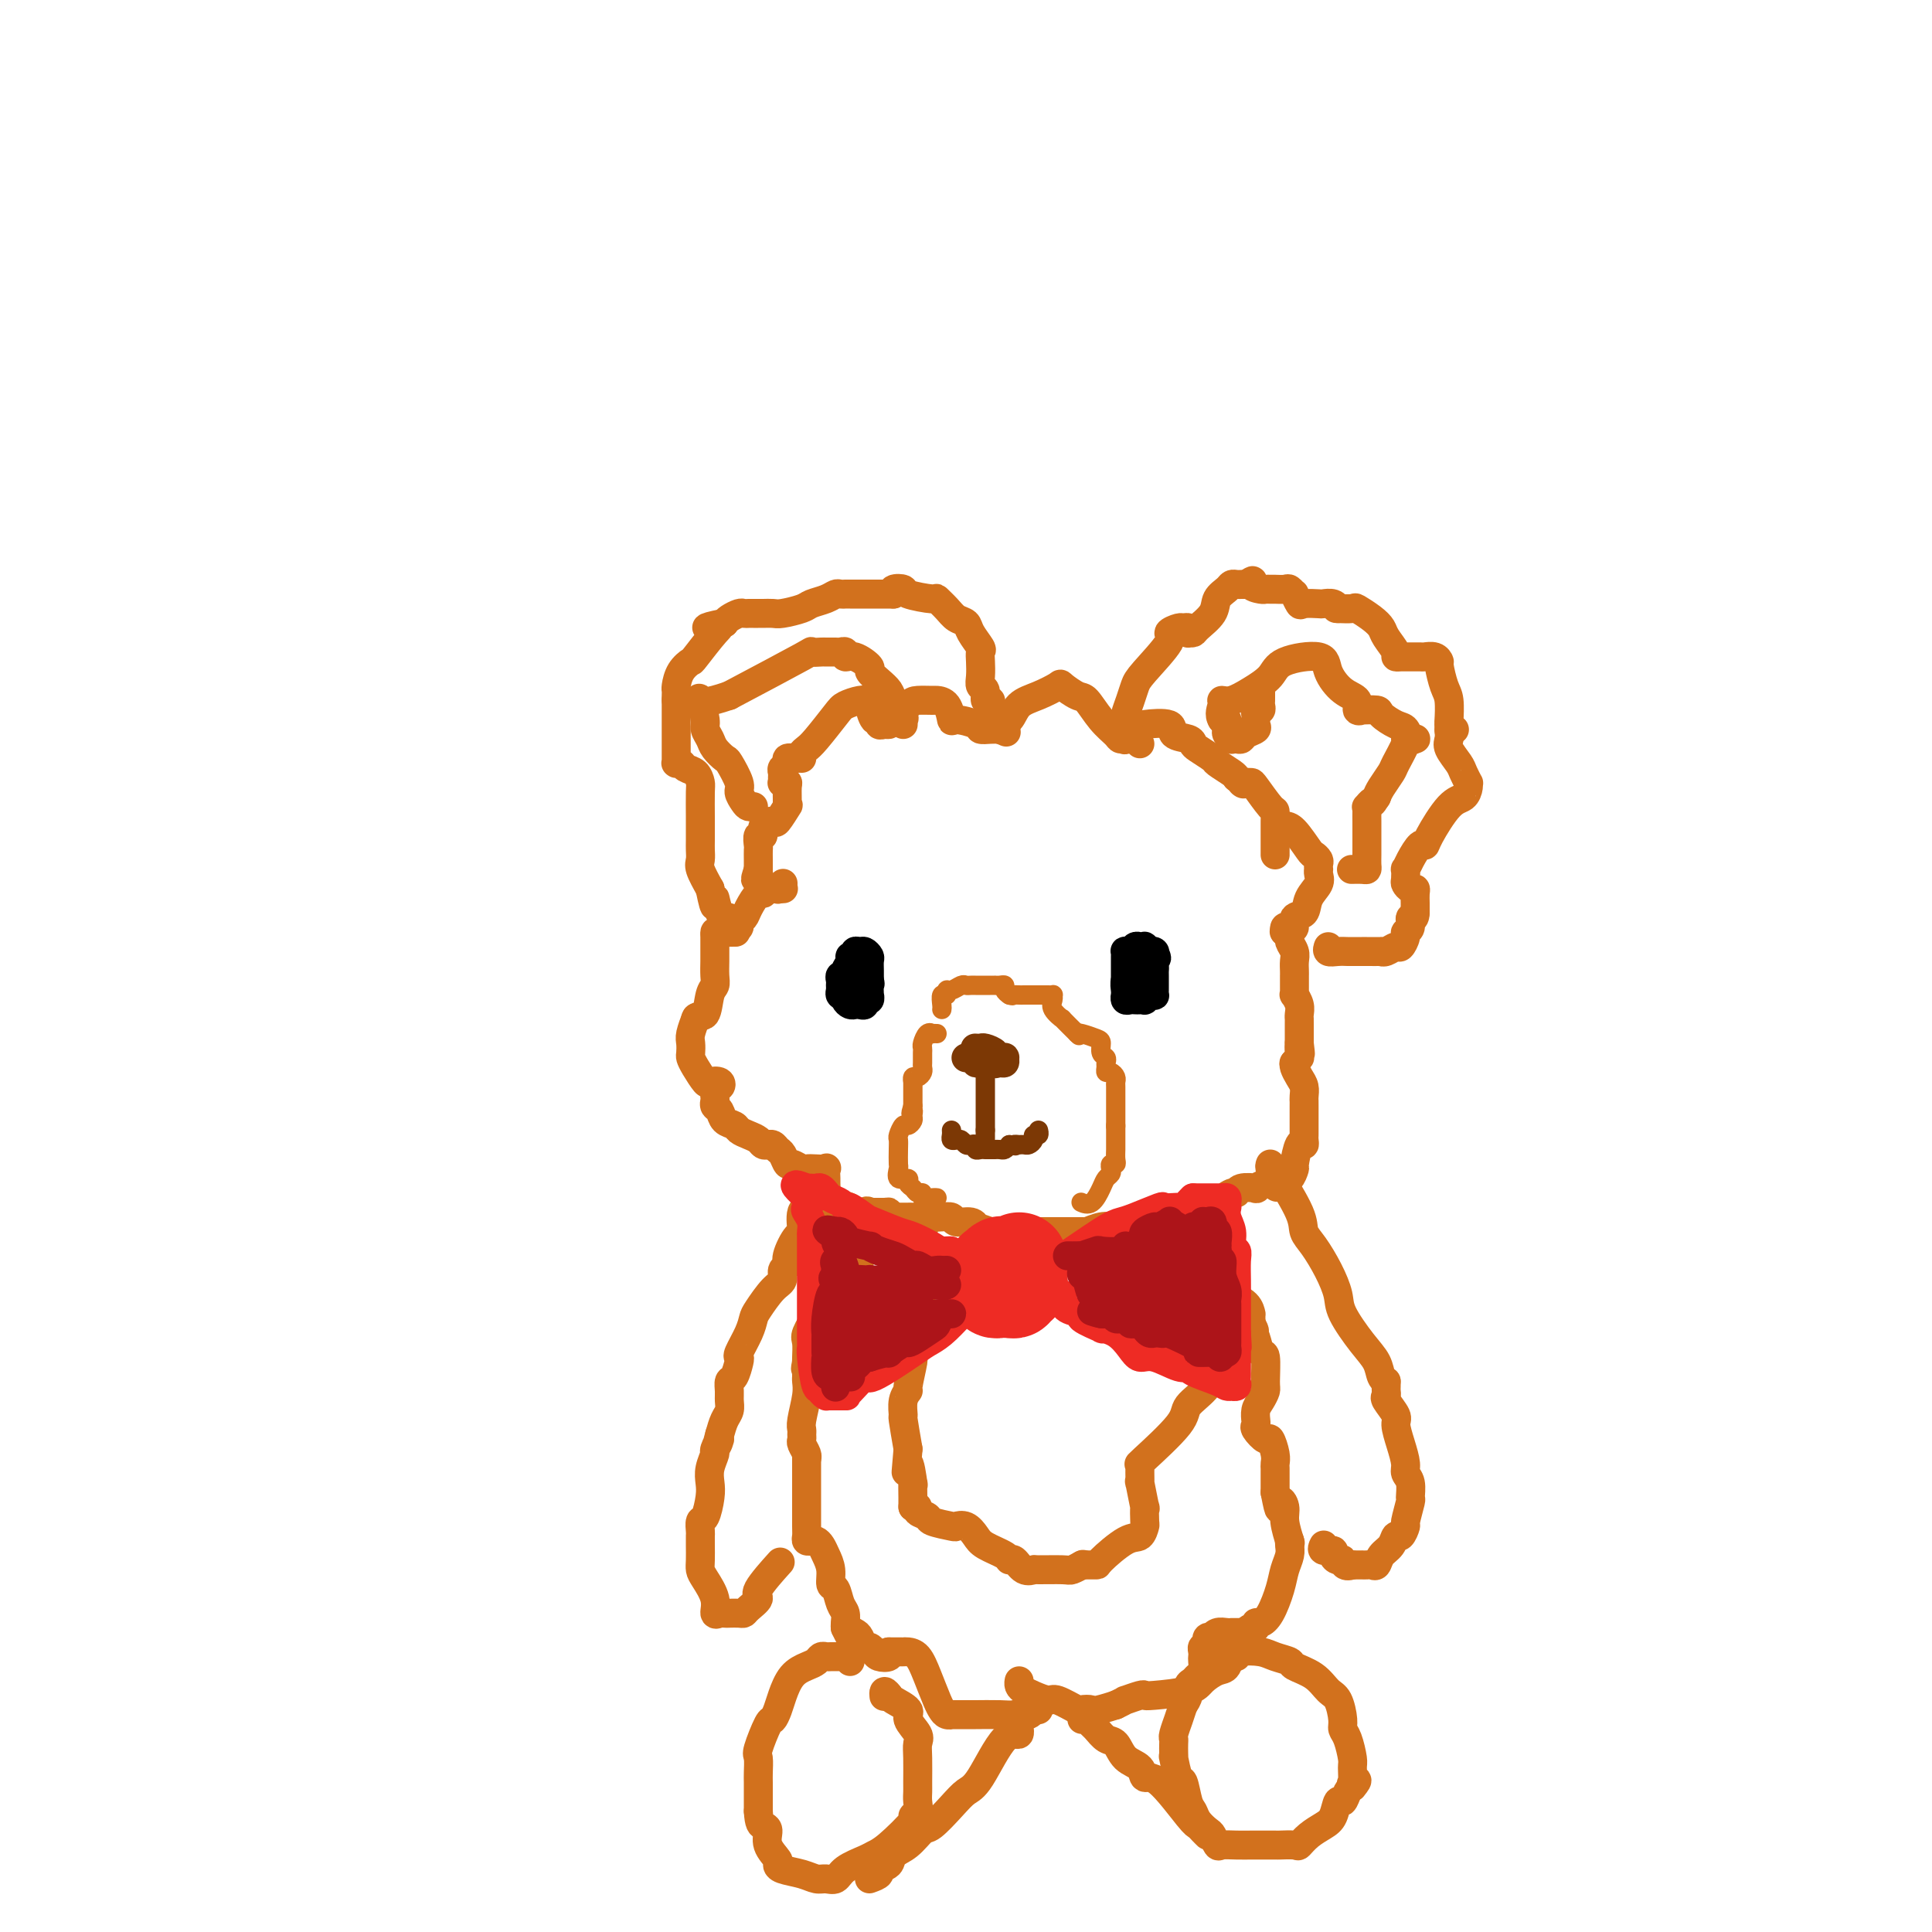 <svg viewBox='0 0 400 400' version='1.1' xmlns='http://www.w3.org/2000/svg' xmlns:xlink='http://www.w3.org/1999/xlink'><g fill='none' stroke='rgb(210,113,29)' stroke-width='6' stroke-linecap='round' stroke-linejoin='round'><path d='M166,157c-0.082,-0.333 -0.164,-0.666 0,-1c0.164,-0.334 0.575,-0.667 1,-1c0.425,-0.333 0.864,-0.664 2,-2c1.136,-1.336 2.969,-3.678 4,-5c1.031,-1.322 1.260,-1.625 2,-2c0.740,-0.375 1.992,-0.823 3,-1c1.008,-0.177 1.772,-0.082 2,0c0.228,0.082 -0.080,0.151 0,1c0.080,0.849 0.547,2.476 1,3c0.453,0.524 0.893,-0.057 1,0c0.107,0.057 -0.119,0.751 0,1c0.119,0.249 0.583,0.053 1,0c0.417,-0.053 0.788,0.039 1,0c0.212,-0.039 0.265,-0.207 1,-1c0.735,-0.793 2.151,-2.212 3,-3c0.849,-0.788 1.131,-0.946 2,-1c0.869,-0.054 2.324,-0.005 3,0c0.676,0.005 0.574,-0.034 1,0c0.426,0.034 1.381,0.142 2,1c0.619,0.858 0.904,2.464 1,3c0.096,0.536 0.004,-0.000 1,0c0.996,0.000 3.081,0.536 4,1c0.919,0.464 0.670,0.856 1,1c0.330,0.144 1.237,0.041 2,0c0.763,-0.041 1.381,-0.021 2,0'/><path d='M207,151c2.333,1.000 1.167,0.500 0,0'/><path d='M207,151c-0.190,-0.388 -0.380,-0.776 0,-1c0.380,-0.224 1.329,-0.282 2,-1c0.671,-0.718 1.065,-2.094 2,-3c0.935,-0.906 2.410,-1.342 4,-2c1.590,-0.658 3.296,-1.537 4,-2c0.704,-0.463 0.406,-0.510 1,0c0.594,0.510 2.081,1.576 3,2c0.919,0.424 1.270,0.204 2,1c0.730,0.796 1.840,2.607 3,4c1.160,1.393 2.370,2.366 3,3c0.630,0.634 0.679,0.927 1,1c0.321,0.073 0.914,-0.073 1,0c0.086,0.073 -0.333,0.366 0,0c0.333,-0.366 1.420,-1.391 2,-2c0.580,-0.609 0.653,-0.801 2,-1c1.347,-0.199 3.970,-0.405 5,0c1.030,0.405 0.469,1.422 1,2c0.531,0.578 2.154,0.717 3,1c0.846,0.283 0.917,0.709 1,1c0.083,0.291 0.180,0.445 1,1c0.820,0.555 2.364,1.510 3,2c0.636,0.490 0.363,0.517 1,1c0.637,0.483 2.182,1.424 3,2c0.818,0.576 0.909,0.788 1,1'/><path d='M256,161c2.333,1.929 1.167,1.250 1,1c-0.167,-0.250 0.667,-0.071 1,0c0.333,0.071 0.167,0.036 0,0'/><path d='M258,162c0.392,0.003 0.785,0.007 1,0c0.215,-0.007 0.254,-0.023 1,1c0.746,1.023 2.200,3.085 3,4c0.800,0.915 0.946,0.683 1,1c0.054,0.317 0.014,1.184 0,2c-0.014,0.816 -0.004,1.581 0,2c0.004,0.419 0.001,0.491 0,1c-0.001,0.509 -0.000,1.456 0,2c0.000,0.544 0.000,0.685 0,1c-0.000,0.315 -0.000,0.804 0,1c0.000,0.196 0.000,0.098 0,0'/><path d='M165,157c-0.876,-0.089 -1.751,-0.179 -2,0c-0.249,0.179 0.130,0.626 0,1c-0.130,0.374 -0.768,0.675 -1,1c-0.232,0.325 -0.058,0.675 0,1c0.058,0.325 0.002,0.624 0,1c-0.002,0.376 0.052,0.829 0,1c-0.052,0.171 -0.211,0.061 0,0c0.211,-0.061 0.790,-0.072 1,0c0.210,0.072 0.049,0.227 0,1c-0.049,0.773 0.013,2.164 0,3c-0.013,0.836 -0.102,1.115 0,1c0.102,-0.115 0.396,-0.625 0,0c-0.396,0.625 -1.483,2.386 -2,3c-0.517,0.614 -0.464,0.080 -1,0c-0.536,-0.080 -1.660,0.292 -2,1c-0.340,0.708 0.105,1.751 0,2c-0.105,0.249 -0.760,-0.295 -1,0c-0.240,0.295 -0.064,1.430 0,2c0.064,0.570 0.017,0.577 0,1c-0.017,0.423 -0.005,1.264 0,2c0.005,0.736 0.002,1.368 0,2'/><path d='M157,180c-1.207,3.679 -0.225,1.378 0,1c0.225,-0.378 -0.307,1.167 0,2c0.307,0.833 1.453,0.955 2,1c0.547,0.045 0.493,0.012 1,0c0.507,-0.012 1.573,-0.003 2,0c0.427,0.003 0.213,0.002 0,0'/><path d='M265,171c0.281,0.002 0.562,0.004 1,0c0.438,-0.004 1.031,-0.012 2,1c0.969,1.012 2.312,3.046 3,4c0.688,0.954 0.720,0.829 1,1c0.280,0.171 0.806,0.637 1,1c0.194,0.363 0.054,0.625 0,1c-0.054,0.375 -0.021,0.865 0,1c0.021,0.135 0.032,-0.086 0,0c-0.032,0.086 -0.107,0.480 0,1c0.107,0.520 0.397,1.166 0,2c-0.397,0.834 -1.482,1.856 -2,3c-0.518,1.144 -0.468,2.411 -1,3c-0.532,0.589 -1.645,0.501 -2,1c-0.355,0.499 0.049,1.584 0,2c-0.049,0.416 -0.549,0.163 -1,0c-0.451,-0.163 -0.852,-0.236 -1,0c-0.148,0.236 -0.042,0.782 0,1c0.042,0.218 0.021,0.109 0,0'/><path d='M266,193c-0.121,-0.096 -0.243,-0.192 0,0c0.243,0.192 0.850,0.671 1,1c0.150,0.329 -0.156,0.509 0,1c0.156,0.491 0.774,1.294 1,2c0.226,0.706 0.061,1.317 0,2c-0.061,0.683 -0.016,1.440 0,2c0.016,0.560 0.004,0.923 0,1c-0.004,0.077 -0.001,-0.133 0,0c0.001,0.133 -0.001,0.608 0,1c0.001,0.392 0.004,0.699 0,1c-0.004,0.301 -0.015,0.595 0,1c0.015,0.405 0.057,0.921 0,1c-0.057,0.079 -0.211,-0.278 0,0c0.211,0.278 0.789,1.192 1,2c0.211,0.808 0.057,1.512 0,2c-0.057,0.488 -0.015,0.761 0,1c0.015,0.239 0.004,0.446 0,1c-0.004,0.554 -0.001,1.457 0,2c0.001,0.543 0.000,0.727 0,1c-0.000,0.273 -0.000,0.637 0,1'/><path d='M269,216c0.463,3.741 0.120,1.595 0,1c-0.120,-0.595 -0.018,0.363 0,1c0.018,0.637 -0.047,0.954 0,1c0.047,0.046 0.205,-0.180 0,0c-0.205,0.180 -0.773,0.766 -1,1c-0.227,0.234 -0.114,0.117 0,0'/><path d='M268,220c-0.083,0.243 -0.166,0.485 0,1c0.166,0.515 0.580,1.302 1,2c0.420,0.698 0.845,1.308 1,2c0.155,0.692 0.042,1.468 0,2c-0.042,0.532 -0.011,0.821 0,1c0.011,0.179 0.003,0.247 0,1c-0.003,0.753 -0.001,2.191 0,3c0.001,0.809 0.000,0.990 0,1c-0.000,0.010 0.001,-0.150 0,0c-0.001,0.150 -0.003,0.611 0,1c0.003,0.389 0.011,0.707 0,1c-0.011,0.293 -0.041,0.560 0,1c0.041,0.440 0.152,1.054 0,1c-0.152,-0.054 -0.566,-0.776 -1,0c-0.434,0.776 -0.886,3.049 -1,4c-0.114,0.951 0.110,0.581 0,1c-0.110,0.419 -0.555,1.628 -1,2c-0.445,0.372 -0.889,-0.092 -1,0c-0.111,0.092 0.111,0.741 0,1c-0.111,0.259 -0.556,0.130 -1,0'/><path d='M265,245c-0.914,1.563 -0.700,0.470 -1,0c-0.300,-0.470 -1.113,-0.318 -2,0c-0.887,0.318 -1.846,0.801 -2,1c-0.154,0.199 0.499,0.112 0,0c-0.499,-0.112 -2.149,-0.250 -3,0c-0.851,0.250 -0.904,0.889 -1,1c-0.096,0.111 -0.234,-0.307 -1,0c-0.766,0.307 -2.158,1.339 -3,2c-0.842,0.661 -1.132,0.952 -2,1c-0.868,0.048 -2.315,-0.146 -3,0c-0.685,0.146 -0.610,0.631 -1,1c-0.390,0.369 -1.245,0.621 -2,1c-0.755,0.379 -1.410,0.886 -2,1c-0.590,0.114 -1.116,-0.165 -2,0c-0.884,0.165 -2.126,0.775 -3,1c-0.874,0.225 -1.379,0.064 -2,0c-0.621,-0.064 -1.357,-0.031 -2,0c-0.643,0.031 -1.191,0.061 -2,0c-0.809,-0.061 -1.877,-0.212 -3,0c-1.123,0.212 -2.301,0.789 -3,1c-0.699,0.211 -0.919,0.057 -1,0c-0.081,-0.057 -0.023,-0.016 0,0c0.023,0.016 0.012,0.008 0,0'/><path d='M224,255c-0.324,0.000 -0.649,0.000 -1,0c-0.351,-0.000 -0.730,-0.000 -1,0c-0.270,0.000 -0.433,0.000 -1,0c-0.567,-0.000 -1.539,-0.000 -2,0c-0.461,0.000 -0.410,0.000 -1,0c-0.590,-0.000 -1.819,-0.000 -3,0c-1.181,0.000 -2.313,0.001 -3,0c-0.687,-0.001 -0.927,-0.004 -1,0c-0.073,0.004 0.023,0.016 -1,0c-1.023,-0.016 -3.165,-0.061 -4,0c-0.835,0.061 -0.364,0.228 -1,0c-0.636,-0.228 -2.379,-0.849 -3,-1c-0.621,-0.151 -0.120,0.170 0,0c0.120,-0.170 -0.140,-0.830 -1,-1c-0.860,-0.170 -2.320,0.151 -3,0c-0.680,-0.151 -0.580,-0.772 -1,-1c-0.420,-0.228 -1.360,-0.061 -3,0c-1.640,0.061 -3.981,0.016 -5,0c-1.019,-0.016 -0.716,-0.004 -1,0c-0.284,0.004 -1.153,0.001 -2,0c-0.847,-0.001 -1.670,-0.000 -2,0c-0.330,0.000 -0.165,0.000 0,0'/><path d='M184,252c0.007,-0.424 0.015,-0.849 0,-1c-0.015,-0.151 -0.052,-0.029 -1,0c-0.948,0.029 -2.808,-0.034 -4,0c-1.192,0.034 -1.717,0.165 -2,0c-0.283,-0.165 -0.325,-0.626 -1,-1c-0.675,-0.374 -1.985,-0.662 -3,-1c-1.015,-0.338 -1.737,-0.725 -2,-1c-0.263,-0.275 -0.069,-0.438 0,-1c0.069,-0.562 0.013,-1.524 0,-2c-0.013,-0.476 0.018,-0.468 0,-1c-0.018,-0.532 -0.084,-1.606 0,-2c0.084,-0.394 0.317,-0.110 0,0c-0.317,0.110 -1.184,0.045 -2,0c-0.816,-0.045 -1.581,-0.072 -2,0c-0.419,0.072 -0.494,0.241 -1,0c-0.506,-0.241 -1.445,-0.891 -2,-1c-0.555,-0.109 -0.727,0.325 -1,0c-0.273,-0.325 -0.648,-1.407 -1,-2c-0.352,-0.593 -0.682,-0.695 -1,-1c-0.318,-0.305 -0.624,-0.813 -1,-1c-0.376,-0.187 -0.822,-0.053 -1,0c-0.178,0.053 -0.089,0.027 0,0'/><path d='M159,237c-0.355,0.089 -0.710,0.178 -1,0c-0.290,-0.178 -0.515,-0.624 -1,-1c-0.485,-0.376 -1.229,-0.682 -2,-1c-0.771,-0.318 -1.569,-0.648 -2,-1c-0.431,-0.352 -0.494,-0.724 -1,-1c-0.506,-0.276 -1.456,-0.454 -2,-1c-0.544,-0.546 -0.683,-1.461 -1,-2c-0.317,-0.539 -0.814,-0.704 -1,-1c-0.186,-0.296 -0.062,-0.724 0,-1c0.062,-0.276 0.062,-0.400 0,-1c-0.062,-0.600 -0.187,-1.675 0,-2c0.187,-0.325 0.684,0.100 1,0c0.316,-0.100 0.449,-0.723 0,-1c-0.449,-0.277 -1.479,-0.206 -2,0c-0.521,0.206 -0.532,0.546 -1,0c-0.468,-0.546 -1.394,-1.979 -2,-3c-0.606,-1.021 -0.891,-1.630 -1,-2c-0.109,-0.370 -0.043,-0.503 0,-1c0.043,-0.497 0.063,-1.360 0,-2c-0.063,-0.640 -0.209,-1.057 0,-2c0.209,-0.943 0.774,-2.412 1,-3c0.226,-0.588 0.113,-0.294 0,0'/><path d='M144,211c0.563,-1.093 1.471,-0.327 2,-1c0.529,-0.673 0.678,-2.785 1,-4c0.322,-1.215 0.818,-1.534 1,-2c0.182,-0.466 0.049,-1.080 0,-2c-0.049,-0.920 -0.013,-2.145 0,-3c0.013,-0.855 0.004,-1.339 0,-2c-0.004,-0.661 -0.004,-1.498 0,-2c0.004,-0.502 0.012,-0.671 0,-1c-0.012,-0.329 -0.044,-0.820 0,-1c0.044,-0.180 0.166,-0.048 1,0c0.834,0.048 2.381,0.014 3,0c0.619,-0.014 0.309,-0.007 0,0'/><path d='M152,193c-0.120,-0.447 -0.240,-0.895 0,-1c0.240,-0.105 0.842,0.132 1,0c0.158,-0.132 -0.126,-0.633 0,-1c0.126,-0.367 0.662,-0.599 1,-1c0.338,-0.401 0.477,-0.969 1,-2c0.523,-1.031 1.432,-2.524 2,-3c0.568,-0.476 0.797,0.065 1,0c0.203,-0.065 0.380,-0.736 1,-1c0.620,-0.264 1.682,-0.122 2,0c0.318,0.122 -0.107,0.225 0,0c0.107,-0.225 0.745,-0.779 1,-1c0.255,-0.221 0.128,-0.111 0,0'/><path d='M236,154c-0.484,-0.468 -0.968,-0.936 -1,-1c-0.032,-0.064 0.387,0.275 0,0c-0.387,-0.275 -1.579,-1.166 -2,-2c-0.421,-0.834 -0.072,-1.613 0,-2c0.072,-0.387 -0.133,-0.384 0,-1c0.133,-0.616 0.604,-1.853 1,-3c0.396,-1.147 0.715,-2.206 1,-3c0.285,-0.794 0.534,-1.323 2,-3c1.466,-1.677 4.148,-4.503 5,-6c0.852,-1.497 -0.126,-1.665 0,-2c0.126,-0.335 1.354,-0.836 2,-1c0.646,-0.164 0.708,0.008 1,0c0.292,-0.008 0.814,-0.198 1,0c0.186,0.198 0.037,0.784 0,1c-0.037,0.216 0.039,0.063 0,0c-0.039,-0.063 -0.194,-0.037 0,0c0.194,0.037 0.738,0.084 1,0c0.262,-0.084 0.241,-0.299 1,-1c0.759,-0.701 2.297,-1.886 3,-3c0.703,-1.114 0.569,-2.155 1,-3c0.431,-0.845 1.425,-1.494 2,-2c0.575,-0.506 0.732,-0.867 1,-1c0.268,-0.133 0.649,-0.036 1,0c0.351,0.036 0.672,0.010 1,0c0.328,-0.010 0.664,-0.005 1,0'/><path d='M258,121c2.283,-1.453 0.992,-0.586 1,0c0.008,0.586 1.315,0.889 2,1c0.685,0.111 0.746,0.029 1,0c0.254,-0.029 0.699,-0.003 1,0c0.301,0.003 0.458,-0.015 1,0c0.542,0.015 1.469,0.064 2,0c0.531,-0.064 0.665,-0.241 1,0c0.335,0.241 0.871,0.902 1,1c0.129,0.098 -0.149,-0.366 0,0c0.149,0.366 0.726,1.561 1,2c0.274,0.439 0.245,0.121 1,0c0.755,-0.121 2.293,-0.046 3,0c0.707,0.046 0.581,0.064 1,0c0.419,-0.064 1.382,-0.210 2,0c0.618,0.210 0.891,0.774 1,1c0.109,0.226 0.055,0.113 0,0'/><path d='M277,126c-0.330,-0.013 -0.659,-0.025 0,0c0.659,0.025 2.308,0.089 3,0c0.692,-0.089 0.428,-0.329 1,0c0.572,0.329 1.981,1.227 3,2c1.019,0.773 1.650,1.423 2,2c0.350,0.577 0.420,1.083 1,2c0.580,0.917 1.669,2.246 2,3c0.331,0.754 -0.095,0.934 0,1c0.095,0.066 0.711,0.017 1,0c0.289,-0.017 0.249,-0.001 1,0c0.751,0.001 2.291,-0.014 3,0c0.709,0.014 0.585,0.055 1,0c0.415,-0.055 1.369,-0.208 2,0c0.631,0.208 0.940,0.775 1,1c0.060,0.225 -0.127,0.108 0,1c0.127,0.892 0.570,2.791 1,4c0.430,1.209 0.847,1.726 1,3c0.153,1.274 0.041,3.305 0,4c-0.041,0.695 -0.012,0.056 0,0c0.012,-0.056 0.006,0.472 0,1'/><path d='M300,150c0.405,2.393 -0.083,1.375 0,1c0.083,-0.375 0.738,-0.107 1,0c0.262,0.107 0.131,0.054 0,0'/><path d='M300,151c0.055,0.698 0.110,1.396 0,2c-0.110,0.604 -0.383,1.114 0,2c0.383,0.886 1.424,2.148 2,3c0.576,0.852 0.689,1.293 1,2c0.311,0.707 0.822,1.680 1,2c0.178,0.320 0.023,-0.013 0,0c-0.023,0.013 0.085,0.372 0,1c-0.085,0.628 -0.365,1.525 -1,2c-0.635,0.475 -1.627,0.529 -3,2c-1.373,1.471 -3.128,4.360 -4,6c-0.872,1.640 -0.861,2.031 -1,2c-0.139,-0.031 -0.429,-0.485 -1,0c-0.571,0.485 -1.422,1.908 -2,3c-0.578,1.092 -0.884,1.852 -1,2c-0.116,0.148 -0.041,-0.315 0,0c0.041,0.315 0.050,1.407 0,2c-0.050,0.593 -0.157,0.687 0,1c0.157,0.313 0.578,0.846 1,1c0.422,0.154 0.845,-0.072 1,0c0.155,0.072 0.042,0.443 0,1c-0.042,0.557 -0.012,1.302 0,2c0.012,0.698 0.006,1.349 0,2'/><path d='M293,189c-0.089,1.821 -0.812,0.874 -1,1c-0.188,0.126 0.158,1.325 0,2c-0.158,0.675 -0.819,0.826 -1,1c-0.181,0.174 0.119,0.372 0,1c-0.119,0.628 -0.656,1.685 -1,2c-0.344,0.315 -0.495,-0.112 -1,0c-0.505,0.112 -1.365,0.762 -2,1c-0.635,0.238 -1.044,0.064 -1,0c0.044,-0.064 0.541,-0.017 0,0c-0.541,0.017 -2.119,0.005 -3,0c-0.881,-0.005 -1.065,-0.002 -1,0c0.065,0.002 0.378,0.001 0,0c-0.378,-0.001 -1.446,-0.004 -2,0c-0.554,0.004 -0.593,0.015 -1,0c-0.407,-0.015 -1.181,-0.056 -2,0c-0.819,0.056 -1.682,0.207 -2,0c-0.318,-0.207 -0.091,-0.774 0,-1c0.091,-0.226 0.045,-0.113 0,0'/><path d='M205,146c0.121,-0.478 0.243,-0.956 0,-1c-0.243,-0.044 -0.850,0.347 -1,0c-0.150,-0.347 0.155,-1.431 0,-2c-0.155,-0.569 -0.772,-0.623 -1,-1c-0.228,-0.377 -0.068,-1.077 0,-2c0.068,-0.923 0.044,-2.068 0,-3c-0.044,-0.932 -0.109,-1.649 0,-2c0.109,-0.351 0.392,-0.334 0,-1c-0.392,-0.666 -1.458,-2.014 -2,-3c-0.542,-0.986 -0.561,-1.608 -1,-2c-0.439,-0.392 -1.299,-0.553 -2,-1c-0.701,-0.447 -1.244,-1.181 -2,-2c-0.756,-0.819 -1.727,-1.723 -2,-2c-0.273,-0.277 0.151,0.073 -1,0c-1.151,-0.073 -3.878,-0.569 -5,-1c-1.122,-0.431 -0.641,-0.796 -1,-1c-0.359,-0.204 -1.558,-0.247 -2,0c-0.442,0.247 -0.126,0.785 0,1c0.126,0.215 0.063,0.108 0,0'/><path d='M185,123c-0.441,-0.000 -0.882,-0.000 -1,0c-0.118,0.000 0.085,0.000 0,0c-0.085,-0.000 -0.460,-0.000 -1,0c-0.540,0.000 -1.245,0.000 -2,0c-0.755,-0.000 -1.560,-0.000 -2,0c-0.440,0.000 -0.513,0.000 -1,0c-0.487,-0.000 -1.387,-0.001 -2,0c-0.613,0.001 -0.940,0.003 -1,0c-0.060,-0.003 0.145,-0.012 0,0c-0.145,0.012 -0.642,0.044 -1,0c-0.358,-0.044 -0.579,-0.166 -1,0c-0.421,0.166 -1.043,0.619 -2,1c-0.957,0.381 -2.249,0.691 -3,1c-0.751,0.309 -0.961,0.619 -2,1c-1.039,0.381 -2.908,0.834 -4,1c-1.092,0.166 -1.406,0.044 -2,0c-0.594,-0.044 -1.469,-0.012 -2,0c-0.531,0.012 -0.719,0.002 -1,0c-0.281,-0.002 -0.656,0.002 -1,0c-0.344,-0.002 -0.656,-0.012 -1,0c-0.344,0.012 -0.721,0.044 -1,0c-0.279,-0.044 -0.460,-0.166 -1,0c-0.540,0.166 -1.440,0.619 -2,1c-0.560,0.381 -0.780,0.691 -1,1'/><path d='M150,129c-5.930,1.172 -3.256,1.103 -2,1c1.256,-0.103 1.093,-0.242 0,1c-1.093,1.242 -3.116,3.863 -4,5c-0.884,1.137 -0.629,0.791 -1,1c-0.371,0.209 -1.367,0.974 -2,2c-0.633,1.026 -0.902,2.314 -1,3c-0.098,0.686 -0.026,0.772 0,1c0.026,0.228 0.007,0.600 0,1c-0.007,0.400 -0.002,0.829 0,1c0.002,0.171 0.001,0.086 0,0'/><path d='M140,145c0.000,-0.081 0.000,-0.161 0,0c-0.000,0.161 -0.000,0.564 0,1c0.000,0.436 0.000,0.904 0,1c-0.000,0.096 -0.000,-0.182 0,1c0.000,1.182 0.000,3.822 0,5c-0.000,1.178 -0.000,0.894 0,1c0.000,0.106 0.000,0.603 0,1c-0.000,0.397 -0.001,0.695 0,1c0.001,0.305 0.003,0.617 0,1c-0.003,0.383 -0.013,0.838 0,1c0.013,0.162 0.048,0.031 0,0c-0.048,-0.031 -0.181,0.037 0,0c0.181,-0.037 0.675,-0.179 1,0c0.325,0.179 0.479,0.678 1,1c0.521,0.322 1.407,0.466 2,1c0.593,0.534 0.891,1.459 1,2c0.109,0.541 0.029,0.697 0,2c-0.029,1.303 -0.007,3.753 0,5c0.007,1.247 0.001,1.291 0,2c-0.001,0.709 0.005,2.082 0,3c-0.005,0.918 -0.022,1.380 0,2c0.022,0.620 0.083,1.398 0,2c-0.083,0.602 -0.309,1.029 0,2c0.309,0.971 1.155,2.485 2,4'/><path d='M147,184c1.282,6.316 0.987,2.607 1,2c0.013,-0.607 0.333,1.890 1,3c0.667,1.110 1.682,0.833 2,1c0.318,0.167 -0.059,0.777 0,1c0.059,0.223 0.554,0.060 1,0c0.446,-0.060 0.842,-0.017 1,0c0.158,0.017 0.079,0.009 0,0'/><path d='M181,251c-0.445,-0.022 -0.890,-0.044 -1,0c-0.110,0.044 0.114,0.155 0,0c-0.114,-0.155 -0.566,-0.574 -1,0c-0.434,0.574 -0.848,2.143 -1,3c-0.152,0.857 -0.041,1.003 0,1c0.041,-0.003 0.011,-0.156 0,0c-0.011,0.156 -0.002,0.622 0,1c0.002,0.378 -0.002,0.670 0,1c0.002,0.330 0.011,0.700 0,1c-0.011,0.300 -0.044,0.531 0,1c0.044,0.469 0.163,1.177 0,2c-0.163,0.823 -0.607,1.761 -1,2c-0.393,0.239 -0.735,-0.220 -1,0c-0.265,0.220 -0.452,1.118 -1,2c-0.548,0.882 -1.455,1.746 -2,2c-0.545,0.254 -0.728,-0.104 -1,0c-0.272,0.104 -0.633,0.670 -1,1c-0.367,0.330 -0.739,0.424 -1,1c-0.261,0.576 -0.410,1.632 -1,3c-0.590,1.368 -1.622,3.047 -2,4c-0.378,0.953 -0.102,1.180 0,2c0.102,0.820 0.029,2.234 0,3c-0.029,0.766 -0.015,0.883 0,1'/><path d='M167,282c-0.464,2.191 -0.123,1.168 0,1c0.123,-0.168 0.029,0.518 0,1c-0.029,0.482 0.006,0.759 0,1c-0.006,0.241 -0.054,0.446 0,1c0.054,0.554 0.211,1.458 0,3c-0.211,1.542 -0.790,3.722 -1,5c-0.210,1.278 -0.053,1.656 0,2c0.053,0.344 0.000,0.656 0,1c-0.000,0.344 0.052,0.719 0,1c-0.052,0.281 -0.210,0.467 0,1c0.210,0.533 0.787,1.413 1,2c0.213,0.587 0.061,0.882 0,1c-0.061,0.118 -0.030,0.059 0,0'/><path d='M167,302c0.000,0.273 0.000,0.546 0,1c-0.000,0.454 -0.000,1.087 0,2c0.000,0.913 0.000,2.104 0,3c-0.000,0.896 -0.001,1.498 0,2c0.001,0.502 0.003,0.905 0,2c-0.003,1.095 -0.012,2.881 0,4c0.012,1.119 0.045,1.570 0,2c-0.045,0.430 -0.167,0.838 0,1c0.167,0.162 0.623,0.076 1,0c0.377,-0.076 0.675,-0.143 1,0c0.325,0.143 0.679,0.495 1,1c0.321,0.505 0.611,1.164 1,2c0.389,0.836 0.879,1.848 1,3c0.121,1.152 -0.125,2.445 0,3c0.125,0.555 0.622,0.373 1,1c0.378,0.627 0.637,2.063 1,3c0.363,0.937 0.829,1.375 1,2c0.171,0.625 0.046,1.438 0,2c-0.046,0.562 -0.013,0.875 0,1c0.013,0.125 0.007,0.063 0,0'/><path d='M175,337c1.416,3.018 0.957,1.564 1,1c0.043,-0.564 0.589,-0.239 1,0c0.411,0.239 0.686,0.393 1,1c0.314,0.607 0.666,1.666 1,2c0.334,0.334 0.650,-0.058 1,0c0.350,0.058 0.735,0.565 1,1c0.265,0.435 0.411,0.797 1,1c0.589,0.203 1.620,0.247 2,0c0.380,-0.247 0.109,-0.785 0,-1c-0.109,-0.215 -0.054,-0.108 0,0'/><path d='M184,342c0.335,0.001 0.670,0.001 1,0c0.330,-0.001 0.654,-0.004 1,0c0.346,0.004 0.712,0.014 1,0c0.288,-0.014 0.497,-0.054 1,0c0.503,0.054 1.300,0.200 2,1c0.700,0.800 1.303,2.253 2,4c0.697,1.747 1.489,3.789 2,5c0.511,1.211 0.741,1.593 1,2c0.259,0.407 0.548,0.841 1,1c0.452,0.159 1.066,0.042 1,0c-0.066,-0.042 -0.811,-0.011 0,0c0.811,0.011 3.179,0.000 4,0c0.821,-0.000 0.094,0.010 1,0c0.906,-0.010 3.444,-0.041 5,0c1.556,0.041 2.128,0.155 3,0c0.872,-0.155 2.042,-0.580 3,-1c0.958,-0.420 1.702,-0.834 2,-1c0.298,-0.166 0.149,-0.083 0,0'/><path d='M242,256c0.747,0.444 1.494,0.888 2,1c0.506,0.112 0.770,-0.109 1,0c0.230,0.109 0.426,0.549 1,1c0.574,0.451 1.527,0.912 2,1c0.473,0.088 0.466,-0.197 1,0c0.534,0.197 1.607,0.875 2,1c0.393,0.125 0.105,-0.304 0,0c-0.105,0.304 -0.028,1.339 0,2c0.028,0.661 0.006,0.947 0,1c-0.006,0.053 0.005,-0.127 0,0c-0.005,0.127 -0.025,0.562 0,1c0.025,0.438 0.094,0.879 0,1c-0.094,0.121 -0.351,-0.079 0,0c0.351,0.079 1.309,0.437 2,1c0.691,0.563 1.113,1.331 2,2c0.887,0.669 2.238,1.240 3,2c0.762,0.760 0.936,1.709 1,2c0.064,0.291 0.017,-0.075 0,0c-0.017,0.075 -0.005,0.593 0,1c0.005,0.407 0.002,0.704 0,1'/><path d='M259,274c1.298,2.393 0.542,1.375 0,1c-0.542,-0.375 -0.869,-0.107 -1,0c-0.131,0.107 -0.065,0.054 0,0'/><path d='M258,275c-0.089,0.428 -0.178,0.856 0,1c0.178,0.144 0.622,0.003 1,0c0.378,-0.003 0.691,0.131 1,1c0.309,0.869 0.616,2.474 1,3c0.384,0.526 0.845,-0.025 1,1c0.155,1.025 0.003,3.627 0,5c-0.003,1.373 0.143,1.516 0,2c-0.143,0.484 -0.574,1.310 -1,2c-0.426,0.690 -0.848,1.244 -1,2c-0.152,0.756 -0.034,1.713 0,2c0.034,0.287 -0.016,-0.097 0,0c0.016,0.097 0.099,0.677 0,1c-0.099,0.323 -0.380,0.391 0,1c0.380,0.609 1.422,1.760 2,2c0.578,0.240 0.691,-0.430 1,0c0.309,0.430 0.815,1.961 1,3c0.185,1.039 0.050,1.587 0,2c-0.050,0.413 -0.013,0.691 0,1c0.013,0.309 0.004,0.650 0,1c-0.004,0.350 -0.001,0.710 0,1c0.001,0.290 0.000,0.512 0,1c-0.000,0.488 -0.000,1.244 0,2'/><path d='M264,309c1.090,5.684 0.814,2.893 1,2c0.186,-0.893 0.833,0.111 1,1c0.167,0.889 -0.147,1.662 0,3c0.147,1.338 0.756,3.239 1,4c0.244,0.761 0.122,0.380 0,0'/><path d='M267,319c-0.026,0.264 -0.051,0.529 0,1c0.051,0.471 0.179,1.150 0,2c-0.179,0.850 -0.665,1.873 -1,3c-0.335,1.127 -0.520,2.359 -1,4c-0.480,1.641 -1.255,3.692 -2,5c-0.745,1.308 -1.460,1.873 -2,2c-0.540,0.127 -0.904,-0.183 -1,0c-0.096,0.183 0.076,0.859 0,1c-0.076,0.141 -0.401,-0.253 -1,0c-0.599,0.253 -1.472,1.152 -2,2c-0.528,0.848 -0.712,1.645 -1,2c-0.288,0.355 -0.681,0.270 -1,1c-0.319,0.730 -0.565,2.276 -1,3c-0.435,0.724 -1.059,0.625 -2,1c-0.941,0.375 -2.200,1.224 -3,2c-0.800,0.776 -1.140,1.480 -3,2c-1.860,0.520 -5.239,0.857 -7,1c-1.761,0.143 -1.903,0.094 -2,0c-0.097,-0.094 -0.150,-0.231 -1,0c-0.850,0.231 -2.498,0.832 -3,1c-0.502,0.168 0.142,-0.095 0,0c-0.142,0.095 -1.071,0.547 -2,1'/><path d='M231,353c-4.570,1.473 -4.494,1.156 -5,1c-0.506,-0.156 -1.595,-0.150 -2,0c-0.405,0.150 -0.125,0.443 -1,0c-0.875,-0.443 -2.904,-1.624 -4,-2c-1.096,-0.376 -1.260,0.053 -2,0c-0.740,-0.053 -2.055,-0.589 -3,-1c-0.945,-0.411 -1.521,-0.698 -2,-1c-0.479,-0.302 -0.860,-0.620 -1,-1c-0.140,-0.380 -0.040,-0.823 0,-1c0.040,-0.177 0.020,-0.089 0,0'/><path d='M192,250c0.091,0.584 0.182,1.168 0,2c-0.182,0.832 -0.637,1.912 -1,3c-0.363,1.088 -0.633,2.185 -1,3c-0.367,0.815 -0.831,1.349 -1,2c-0.169,0.651 -0.042,1.418 0,2c0.042,0.582 0.001,0.979 0,1c-0.001,0.021 0.038,-0.334 0,0c-0.038,0.334 -0.154,1.358 0,2c0.154,0.642 0.577,0.901 1,2c0.423,1.099 0.845,3.036 1,4c0.155,0.964 0.042,0.954 0,1c-0.042,0.046 -0.014,0.147 0,1c0.014,0.853 0.014,2.457 0,3c-0.014,0.543 -0.041,0.025 0,0c0.041,-0.025 0.151,0.442 0,1c-0.151,0.558 -0.561,1.206 -1,2c-0.439,0.794 -0.906,1.734 -1,2c-0.094,0.266 0.185,-0.142 0,1c-0.185,1.142 -0.835,3.832 -1,5c-0.165,1.168 0.155,0.813 0,1c-0.155,0.187 -0.784,0.916 -1,2c-0.216,1.084 -0.020,2.523 0,3c0.020,0.477 -0.137,-0.006 0,1c0.137,1.006 0.569,3.503 1,6'/><path d='M188,300c-0.679,8.161 -0.378,3.563 0,3c0.378,-0.563 0.833,2.907 1,4c0.167,1.093 0.045,-0.192 0,0c-0.045,0.192 -0.012,1.859 0,3c0.012,1.141 0.003,1.754 0,2c-0.003,0.246 -0.002,0.123 0,0'/><path d='M189,312c0.484,-0.089 0.967,-0.178 1,0c0.033,0.178 -0.385,0.622 0,1c0.385,0.378 1.573,0.688 2,1c0.427,0.312 0.093,0.625 1,1c0.907,0.375 3.056,0.810 4,1c0.944,0.190 0.684,0.134 1,0c0.316,-0.134 1.208,-0.347 2,0c0.792,0.347 1.482,1.254 2,2c0.518,0.746 0.862,1.332 2,2c1.138,0.668 3.069,1.419 4,2c0.931,0.581 0.861,0.993 1,1c0.139,0.007 0.485,-0.391 1,0c0.515,0.391 1.197,1.570 2,2c0.803,0.430 1.725,0.112 2,0c0.275,-0.112 -0.098,-0.016 1,0c1.098,0.016 3.665,-0.047 5,0c1.335,0.047 1.436,0.205 2,0c0.564,-0.205 1.590,-0.773 2,-1c0.410,-0.227 0.205,-0.114 0,0'/><path d='M224,324c0.192,0.001 0.384,0.002 1,0c0.616,-0.002 1.657,-0.008 2,0c0.343,0.008 -0.013,0.030 1,-1c1.013,-1.030 3.396,-3.112 5,-4c1.604,-0.888 2.431,-0.583 3,-1c0.569,-0.417 0.881,-1.557 1,-2c0.119,-0.443 0.046,-0.189 0,-1c-0.046,-0.811 -0.065,-2.686 0,-3c0.065,-0.314 0.214,0.935 0,0c-0.214,-0.935 -0.793,-4.052 -1,-5c-0.207,-0.948 -0.044,0.273 0,0c0.044,-0.273 -0.030,-2.039 0,-3c0.030,-0.961 0.166,-1.116 0,-1c-0.166,0.116 -0.633,0.505 1,-1c1.633,-1.505 5.365,-4.903 7,-7c1.635,-2.097 1.171,-2.893 2,-4c0.829,-1.107 2.951,-2.525 4,-4c1.049,-1.475 1.027,-3.008 1,-4c-0.027,-0.992 -0.058,-1.442 0,-2c0.058,-0.558 0.206,-1.225 0,-2c-0.206,-0.775 -0.766,-1.658 -1,-2c-0.234,-0.342 -0.143,-0.144 -1,-1c-0.857,-0.856 -2.663,-2.765 -3,-4c-0.337,-1.235 0.794,-1.794 0,-4c-0.794,-2.206 -3.513,-6.059 -5,-8c-1.487,-1.941 -1.744,-1.971 -2,-2'/><path d='M239,258c-2.310,-4.321 -2.083,-2.625 -2,-2c0.083,0.625 0.024,0.179 0,0c-0.024,-0.179 -0.012,-0.089 0,0'/><path d='M171,250c-0.323,0.001 -0.646,0.001 -1,0c-0.354,-0.001 -0.737,-0.004 -1,0c-0.263,0.004 -0.404,0.014 -1,0c-0.596,-0.014 -1.647,-0.053 -2,1c-0.353,1.053 -0.008,3.198 0,4c0.008,0.802 -0.322,0.260 -1,1c-0.678,0.740 -1.703,2.763 -2,4c-0.297,1.237 0.134,1.690 0,2c-0.134,0.310 -0.834,0.477 -1,1c-0.166,0.523 0.203,1.402 0,2c-0.203,0.598 -0.976,0.917 -2,2c-1.024,1.083 -2.299,2.931 -3,4c-0.701,1.069 -0.828,1.359 -1,2c-0.172,0.641 -0.389,1.632 -1,3c-0.611,1.368 -1.618,3.111 -2,4c-0.382,0.889 -0.141,0.924 0,1c0.141,0.076 0.181,0.194 0,1c-0.181,0.806 -0.584,2.299 -1,3c-0.416,0.701 -0.847,0.610 -1,1c-0.153,0.390 -0.030,1.262 0,2c0.030,0.738 -0.033,1.342 0,2c0.033,0.658 0.163,1.369 0,2c-0.163,0.631 -0.618,1.180 -1,2c-0.382,0.820 -0.691,1.910 -1,3'/><path d='M149,297c-1.173,4.133 -0.104,1.467 0,1c0.104,-0.467 -0.756,1.266 -1,2c-0.244,0.734 0.128,0.470 0,1c-0.128,0.530 -0.756,1.853 -1,3c-0.244,1.147 -0.104,2.118 0,3c0.104,0.882 0.171,1.675 0,3c-0.171,1.325 -0.582,3.183 -1,4c-0.418,0.817 -0.844,0.593 -1,1c-0.156,0.407 -0.042,1.446 0,2c0.042,0.554 0.013,0.622 0,1c-0.013,0.378 -0.010,1.066 0,2c0.010,0.934 0.026,2.114 0,3c-0.026,0.886 -0.095,1.477 0,2c0.095,0.523 0.354,0.977 1,2c0.646,1.023 1.678,2.614 2,4c0.322,1.386 -0.065,2.567 0,3c0.065,0.433 0.581,0.116 1,0c0.419,-0.116 0.741,-0.033 1,0c0.259,0.033 0.456,0.016 1,0c0.544,-0.016 1.434,-0.031 2,0c0.566,0.031 0.807,0.109 1,0c0.193,-0.109 0.336,-0.405 1,-1c0.664,-0.595 1.848,-1.489 2,-2c0.152,-0.511 -0.728,-0.637 0,-2c0.728,-1.363 3.065,-3.961 4,-5c0.935,-1.039 0.467,-0.520 0,0'/><path d='M263,241c-0.114,0.290 -0.228,0.581 0,1c0.228,0.419 0.798,0.967 1,1c0.202,0.033 0.035,-0.450 1,1c0.965,1.450 3.061,4.832 4,7c0.939,2.168 0.721,3.123 1,4c0.279,0.877 1.054,1.676 2,3c0.946,1.324 2.064,3.172 3,5c0.936,1.828 1.689,3.635 2,5c0.311,1.365 0.178,2.289 1,4c0.822,1.711 2.599,4.210 4,6c1.401,1.790 2.427,2.872 3,4c0.573,1.128 0.693,2.304 1,3c0.307,0.696 0.802,0.913 1,1c0.198,0.087 0.099,0.043 0,0'/><path d='M287,286c0.004,0.337 0.009,0.675 0,1c-0.009,0.325 -0.031,0.638 0,1c0.031,0.362 0.116,0.774 0,1c-0.116,0.226 -0.433,0.266 0,1c0.433,0.734 1.618,2.161 2,3c0.382,0.839 -0.037,1.091 0,2c0.037,0.909 0.532,2.475 1,4c0.468,1.525 0.911,3.007 1,4c0.089,0.993 -0.176,1.496 0,2c0.176,0.504 0.794,1.009 1,2c0.206,0.991 -0.000,2.470 0,3c0.000,0.530 0.207,0.112 0,1c-0.207,0.888 -0.828,3.081 -1,4c-0.172,0.919 0.105,0.563 0,1c-0.105,0.437 -0.591,1.666 -1,2c-0.409,0.334 -0.739,-0.226 -1,0c-0.261,0.226 -0.451,1.237 -1,2c-0.549,0.763 -1.458,1.276 -2,2c-0.542,0.724 -0.718,1.658 -1,2c-0.282,0.342 -0.669,0.092 -1,0c-0.331,-0.092 -0.604,-0.025 -1,0c-0.396,0.025 -0.914,0.007 -1,0c-0.086,-0.007 0.261,-0.002 0,0c-0.261,0.002 -1.131,0.001 -2,0'/><path d='M280,324c-1.958,0.690 -1.853,-0.585 -2,-1c-0.147,-0.415 -0.547,0.029 -1,0c-0.453,-0.029 -0.958,-0.530 -1,-1c-0.042,-0.470 0.381,-0.910 0,-1c-0.381,-0.090 -1.564,0.168 -2,0c-0.436,-0.168 -0.125,-0.762 0,-1c0.125,-0.238 0.062,-0.119 0,0'/><path d='M176,344c0.117,-0.423 0.235,-0.845 0,-1c-0.235,-0.155 -0.822,-0.041 -1,0c-0.178,0.041 0.054,0.010 0,0c-0.054,-0.010 -0.395,0.000 -1,0c-0.605,-0.000 -1.473,-0.012 -2,0c-0.527,0.012 -0.711,0.046 -1,0c-0.289,-0.046 -0.683,-0.171 -1,0c-0.317,0.171 -0.557,0.640 -1,1c-0.443,0.360 -1.089,0.612 -2,1c-0.911,0.388 -2.088,0.912 -3,2c-0.912,1.088 -1.558,2.740 -2,4c-0.442,1.260 -0.679,2.129 -1,3c-0.321,0.871 -0.727,1.746 -1,2c-0.273,0.254 -0.413,-0.112 -1,1c-0.587,1.112 -1.621,3.701 -2,5c-0.379,1.299 -0.101,1.307 0,2c0.101,0.693 0.027,2.073 0,3c-0.027,0.927 -0.007,1.403 0,2c0.007,0.597 0.002,1.315 0,2c-0.002,0.685 -0.001,1.339 0,2c0.001,0.661 0.000,1.331 0,2'/><path d='M157,375c0.157,2.667 0.550,2.833 1,3c0.450,0.167 0.958,0.335 1,1c0.042,0.665 -0.383,1.827 0,3c0.383,1.173 1.573,2.357 2,3c0.427,0.643 0.092,0.746 0,1c-0.092,0.254 0.059,0.658 1,1c0.941,0.342 2.673,0.622 4,1c1.327,0.378 2.250,0.855 3,1c0.750,0.145 1.327,-0.041 2,0c0.673,0.041 1.440,0.310 2,0c0.560,-0.310 0.911,-1.197 2,-2c1.089,-0.803 2.914,-1.521 4,-2c1.086,-0.479 1.433,-0.719 2,-1c0.567,-0.281 1.353,-0.603 3,-2c1.647,-1.397 4.154,-3.870 5,-5c0.846,-1.130 0.030,-0.919 0,-1c-0.030,-0.081 0.724,-0.455 1,-1c0.276,-0.545 0.073,-1.263 0,-2c-0.073,-0.737 -0.017,-1.495 0,-2c0.017,-0.505 -0.004,-0.758 0,-2c0.004,-1.242 0.032,-3.473 0,-5c-0.032,-1.527 -0.124,-2.349 0,-3c0.124,-0.651 0.464,-1.130 0,-2c-0.464,-0.870 -1.733,-2.130 -2,-3c-0.267,-0.870 0.466,-1.350 0,-2c-0.466,-0.650 -2.133,-1.472 -3,-2c-0.867,-0.528 -0.933,-0.764 -1,-1'/><path d='M184,351c-1.156,-1.556 -1.044,-0.444 -1,0c0.044,0.444 0.022,0.222 0,0'/><path d='M257,338c-0.305,-0.001 -0.610,-0.001 -1,0c-0.390,0.001 -0.865,0.004 -1,0c-0.135,-0.004 0.070,-0.015 0,0c-0.070,0.015 -0.415,0.056 -1,0c-0.585,-0.056 -1.411,-0.208 -2,0c-0.589,0.208 -0.941,0.778 -1,1c-0.059,0.222 0.177,0.097 0,0c-0.177,-0.097 -0.765,-0.167 -1,0c-0.235,0.167 -0.115,0.570 0,1c0.115,0.430 0.227,0.888 0,1c-0.227,0.112 -0.792,-0.121 -1,0c-0.208,0.121 -0.059,0.596 0,1c0.059,0.404 0.027,0.738 0,1c-0.027,0.262 -0.050,0.450 0,1c0.050,0.550 0.172,1.460 0,2c-0.172,0.540 -0.637,0.711 -1,1c-0.363,0.289 -0.623,0.696 -1,1c-0.377,0.304 -0.871,0.505 -1,1c-0.129,0.495 0.106,1.284 0,2c-0.106,0.716 -0.553,1.358 -1,2'/><path d='M245,353c-0.785,2.368 -0.746,2.287 -1,3c-0.254,0.713 -0.800,2.220 -1,3c-0.200,0.780 -0.054,0.832 0,1c0.054,0.168 0.018,0.452 0,1c-0.018,0.548 -0.016,1.359 0,2c0.016,0.641 0.046,1.114 0,1c-0.046,-0.114 -0.167,-0.813 0,0c0.167,0.813 0.621,3.138 1,4c0.379,0.862 0.683,0.263 1,1c0.317,0.737 0.648,2.812 1,4c0.352,1.188 0.725,1.489 1,2c0.275,0.511 0.454,1.233 1,2c0.546,0.767 1.461,1.579 2,2c0.539,0.421 0.702,0.453 1,1c0.298,0.547 0.731,1.611 1,2c0.269,0.389 0.374,0.104 1,0c0.626,-0.104 1.773,-0.028 3,0c1.227,0.028 2.536,0.007 3,0c0.464,-0.007 0.085,-0.000 1,0c0.915,0.000 3.126,-0.006 4,0c0.874,0.006 0.412,0.023 1,0c0.588,-0.023 2.227,-0.088 3,0c0.773,0.088 0.679,0.327 1,0c0.321,-0.327 1.056,-1.221 2,-2c0.944,-0.779 2.098,-1.445 3,-2c0.902,-0.555 1.551,-1.000 2,-2c0.449,-1.000 0.698,-2.557 1,-3c0.302,-0.443 0.658,0.227 1,0c0.342,-0.227 0.669,-1.351 1,-2c0.331,-0.649 0.665,-0.825 1,-1'/><path d='M280,370c1.856,-2.127 0.494,-1.445 0,-1c-0.494,0.445 -0.122,0.652 0,0c0.122,-0.652 -0.005,-2.165 0,-3c0.005,-0.835 0.143,-0.994 0,-2c-0.143,-1.006 -0.566,-2.859 -1,-4c-0.434,-1.141 -0.880,-1.569 -1,-2c-0.120,-0.431 0.086,-0.865 0,-2c-0.086,-1.135 -0.466,-2.973 -1,-4c-0.534,-1.027 -1.224,-1.245 -2,-2c-0.776,-0.755 -1.637,-2.048 -3,-3c-1.363,-0.952 -3.227,-1.562 -4,-2c-0.773,-0.438 -0.456,-0.702 -1,-1c-0.544,-0.298 -1.950,-0.630 -3,-1c-1.050,-0.370 -1.745,-0.780 -3,-1c-1.255,-0.220 -3.069,-0.252 -4,0c-0.931,0.252 -0.980,0.786 -1,1c-0.020,0.214 -0.010,0.107 0,0'/><path d='M180,389c0.903,-0.326 1.806,-0.652 2,-1c0.194,-0.348 -0.320,-0.717 0,-1c0.320,-0.283 1.473,-0.479 2,-1c0.527,-0.521 0.427,-1.367 1,-2c0.573,-0.633 1.819,-1.052 3,-2c1.181,-0.948 2.295,-2.425 3,-3c0.705,-0.575 0.999,-0.247 2,-1c1.001,-0.753 2.707,-2.588 4,-4c1.293,-1.412 2.173,-2.403 3,-3c0.827,-0.597 1.601,-0.800 3,-3c1.399,-2.200 3.421,-6.397 5,-8c1.579,-1.603 2.714,-0.612 3,-1c0.286,-0.388 -0.277,-2.157 0,-3c0.277,-0.843 1.394,-0.762 2,-1c0.606,-0.238 0.702,-0.795 1,-1c0.298,-0.205 0.800,-0.059 1,0c0.200,0.059 0.100,0.029 0,0'/><path d='M224,356c0.327,-0.099 0.654,-0.197 1,0c0.346,0.197 0.710,0.690 1,1c0.290,0.310 0.505,0.439 1,1c0.495,0.561 1.270,1.556 2,2c0.730,0.444 1.417,0.337 2,1c0.583,0.663 1.063,2.097 2,3c0.937,0.903 2.331,1.274 3,2c0.669,0.726 0.613,1.805 1,2c0.387,0.195 1.218,-0.494 3,1c1.782,1.494 4.516,5.171 6,7c1.484,1.829 1.717,1.810 2,2c0.283,0.190 0.615,0.590 1,1c0.385,0.410 0.824,0.832 1,1c0.176,0.168 0.088,0.084 0,0'/></g>
<g fill='none' stroke='rgb(124,56,5)' stroke-width='6' stroke-linecap='round' stroke-linejoin='round'><path d='M202,217c-0.100,-0.006 -0.199,-0.012 0,0c0.199,0.012 0.697,0.042 1,0c0.303,-0.042 0.411,-0.154 1,0c0.589,0.154 1.660,0.576 2,1c0.340,0.424 -0.052,0.849 0,1c0.052,0.151 0.547,0.026 1,0c0.453,-0.026 0.864,0.046 1,0c0.136,-0.046 -0.002,-0.208 0,0c0.002,0.208 0.145,0.788 0,1c-0.145,0.212 -0.577,0.057 -1,0c-0.423,-0.057 -0.835,-0.016 -1,0c-0.165,0.016 -0.082,0.008 0,0'/><path d='M206,220c0.497,0.468 -0.262,0.140 -1,0c-0.738,-0.140 -1.455,-0.090 -2,0c-0.545,0.090 -0.917,0.220 -1,0c-0.083,-0.220 0.122,-0.791 0,-1c-0.122,-0.209 -0.571,-0.056 -1,0c-0.429,0.056 -0.837,0.016 -1,0c-0.163,-0.016 -0.082,-0.008 0,0'/></g>
<g fill='none' stroke='rgb(210,113,29)' stroke-width='6' stroke-linecap='round' stroke-linejoin='round'><path d='M261,143c-0.002,0.331 -0.004,0.662 0,1c0.004,0.338 0.015,0.682 0,1c-0.015,0.318 -0.057,0.611 0,1c0.057,0.389 0.211,0.874 0,1c-0.211,0.126 -0.789,-0.107 -1,0c-0.211,0.107 -0.055,0.553 0,1c0.055,0.447 0.008,0.893 0,1c-0.008,0.107 0.023,-0.125 0,0c-0.023,0.125 -0.100,0.608 0,1c0.100,0.392 0.377,0.693 0,1c-0.377,0.307 -1.406,0.619 -2,1c-0.594,0.381 -0.751,0.831 -1,1c-0.249,0.169 -0.588,0.056 -1,0c-0.412,-0.056 -0.895,-0.056 -1,0c-0.105,0.056 0.169,0.169 0,0c-0.169,-0.169 -0.780,-0.620 -1,-1c-0.220,-0.380 -0.049,-0.690 0,-1c0.049,-0.310 -0.025,-0.622 0,-1c0.025,-0.378 0.150,-0.822 0,-1c-0.150,-0.178 -0.575,-0.089 -1,0'/><path d='M253,149c-0.754,-1.077 -0.139,-2.269 0,-3c0.139,-0.731 -0.196,-1.001 0,-1c0.196,0.001 0.925,0.271 2,0c1.075,-0.271 2.496,-1.084 4,-2c1.504,-0.916 3.091,-1.934 4,-3c0.909,-1.066 1.141,-2.179 3,-3c1.859,-0.821 5.344,-1.351 7,-1c1.656,0.351 1.482,1.582 2,3c0.518,1.418 1.730,3.021 3,4c1.270,0.979 2.600,1.334 3,2c0.400,0.666 -0.130,1.645 0,2c0.130,0.355 0.920,0.088 1,0c0.080,-0.088 -0.550,0.002 0,0c0.550,-0.002 2.280,-0.098 3,0c0.720,0.098 0.431,0.390 1,1c0.569,0.610 1.995,1.536 3,2c1.005,0.464 1.587,0.464 2,1c0.413,0.536 0.656,1.608 1,2c0.344,0.392 0.788,0.105 1,0c0.212,-0.105 0.194,-0.029 0,0c-0.194,0.029 -0.562,0.009 -1,0c-0.438,-0.009 -0.947,-0.007 -1,0c-0.053,0.007 0.351,0.018 0,1c-0.351,0.982 -1.455,2.933 -2,4c-0.545,1.067 -0.531,1.249 -1,2c-0.469,0.751 -1.420,2.072 -2,3c-0.580,0.928 -0.790,1.464 -1,2'/><path d='M285,165c-1.249,2.020 -0.870,1.070 -1,1c-0.130,-0.070 -0.767,0.739 -1,1c-0.233,0.261 -0.063,-0.026 0,0c0.063,0.026 0.017,0.367 0,1c-0.017,0.633 -0.005,1.560 0,2c0.005,0.440 0.002,0.395 0,1c-0.002,0.605 -0.002,1.861 0,3c0.002,1.139 0.007,2.162 0,3c-0.007,0.838 -0.027,1.493 0,2c0.027,0.507 0.100,0.868 0,1c-0.100,0.132 -0.373,0.036 -1,0c-0.627,-0.036 -1.608,-0.010 -2,0c-0.392,0.010 -0.196,0.005 0,0'/><path d='M187,150c0.015,-0.432 0.030,-0.864 0,-1c-0.030,-0.136 -0.104,0.025 0,0c0.104,-0.025 0.388,-0.234 0,-1c-0.388,-0.766 -1.446,-2.088 -2,-3c-0.554,-0.912 -0.602,-1.415 -1,-2c-0.398,-0.585 -1.144,-1.252 -2,-2c-0.856,-0.748 -1.822,-1.577 -2,-2c-0.178,-0.423 0.432,-0.439 0,-1c-0.432,-0.561 -1.907,-1.667 -3,-2c-1.093,-0.333 -1.802,0.107 -2,0c-0.198,-0.107 0.117,-0.761 0,-1c-0.117,-0.239 -0.667,-0.063 -1,0c-0.333,0.063 -0.450,0.015 -1,0c-0.550,-0.015 -1.534,0.004 -2,0c-0.466,-0.004 -0.414,-0.032 -1,0c-0.586,0.032 -1.812,0.124 -2,0c-0.188,-0.124 0.660,-0.464 -2,1c-2.660,1.464 -8.830,4.732 -15,8'/><path d='M151,144c-4.900,1.677 -5.649,1.370 -6,1c-0.351,-0.370 -0.302,-0.801 0,0c0.302,0.801 0.859,2.835 1,4c0.141,1.165 -0.132,1.461 0,2c0.132,0.539 0.670,1.321 1,2c0.330,0.679 0.452,1.256 1,2c0.548,0.744 1.523,1.656 2,2c0.477,0.344 0.456,0.120 1,1c0.544,0.880 1.652,2.863 2,4c0.348,1.137 -0.064,1.429 0,2c0.064,0.571 0.605,1.421 1,2c0.395,0.579 0.645,0.887 1,1c0.355,0.113 0.816,0.032 1,0c0.184,-0.032 0.092,-0.016 0,0'/></g>
<g fill='none' stroke='rgb(0,0,0)' stroke-width='6' stroke-linecap='round' stroke-linejoin='round'><path d='M233,204c0.000,-0.333 0.000,-0.667 0,-1c-0.000,-0.333 -0.000,-0.666 0,-1c0.000,-0.334 0.000,-0.667 0,-1c-0.000,-0.333 -0.001,-0.664 0,-1c0.001,-0.336 0.003,-0.678 0,-1c-0.003,-0.322 -0.012,-0.626 0,-1c0.012,-0.374 0.044,-0.818 0,-1c-0.044,-0.182 -0.165,-0.101 0,0c0.165,0.101 0.618,0.222 1,0c0.382,-0.222 0.695,-0.788 1,-1c0.305,-0.212 0.603,-0.071 1,0c0.397,0.071 0.895,0.071 1,0c0.105,-0.071 -0.182,-0.212 0,0c0.182,0.212 0.832,0.779 1,1c0.168,0.221 -0.147,0.098 0,0c0.147,-0.098 0.756,-0.171 1,0c0.244,0.171 0.122,0.585 0,1'/><path d='M239,198c0.928,0.180 0.249,0.629 0,1c-0.249,0.371 -0.067,0.662 0,1c0.067,0.338 0.018,0.721 0,1c-0.018,0.279 -0.004,0.453 0,1c0.004,0.547 -0.002,1.466 0,2c0.002,0.534 0.011,0.683 0,1c-0.011,0.317 -0.041,0.803 0,1c0.041,0.197 0.151,0.105 0,0c-0.151,-0.105 -0.565,-0.224 -1,0c-0.435,0.224 -0.890,0.792 -1,1c-0.110,0.208 0.124,0.057 0,0c-0.124,-0.057 -0.608,-0.019 -1,0c-0.392,0.019 -0.694,0.020 -1,0c-0.306,-0.020 -0.618,-0.060 -1,0c-0.382,0.060 -0.836,0.220 -1,0c-0.164,-0.220 -0.040,-0.819 0,-1c0.040,-0.181 -0.004,0.057 0,0c0.004,-0.057 0.057,-0.407 0,-1c-0.057,-0.593 -0.225,-1.427 0,-2c0.225,-0.573 0.844,-0.886 1,-1c0.156,-0.114 -0.150,-0.031 0,0c0.150,0.031 0.757,0.009 1,0c0.243,-0.009 0.121,-0.004 0,0'/><path d='M175,206c0.113,-0.024 0.227,-0.048 0,0c-0.227,0.048 -0.794,0.167 -1,0c-0.206,-0.167 -0.051,-0.618 0,-1c0.051,-0.382 -0.001,-0.693 0,-1c0.001,-0.307 0.057,-0.611 0,-1c-0.057,-0.389 -0.227,-0.865 0,-1c0.227,-0.135 0.849,0.070 1,0c0.151,-0.070 -0.171,-0.415 0,-1c0.171,-0.585 0.833,-1.410 1,-2c0.167,-0.590 -0.163,-0.943 0,-1c0.163,-0.057 0.818,0.184 1,0c0.182,-0.184 -0.109,-0.793 0,-1c0.109,-0.207 0.618,-0.011 1,0c0.382,0.011 0.638,-0.163 1,0c0.362,0.163 0.829,0.662 1,1c0.171,0.338 0.046,0.514 0,1c-0.046,0.486 -0.013,1.282 0,2c0.013,0.718 0.007,1.359 0,2'/><path d='M180,203c0.308,1.029 0.079,0.600 0,1c-0.079,0.400 -0.006,1.628 0,2c0.006,0.372 -0.054,-0.110 0,0c0.054,0.110 0.222,0.814 0,1c-0.222,0.186 -0.833,-0.146 -1,0c-0.167,0.146 0.109,0.768 0,1c-0.109,0.232 -0.604,0.072 -1,0c-0.396,-0.072 -0.695,-0.057 -1,0c-0.305,0.057 -0.618,0.155 -1,0c-0.382,-0.155 -0.834,-0.564 -1,-1c-0.166,-0.436 -0.044,-0.900 0,-1c0.044,-0.100 0.012,0.166 0,0c-0.012,-0.166 -0.003,-0.762 0,-1c0.003,-0.238 0.002,-0.119 0,0'/></g>
<g fill='none' stroke='rgb(210,113,29)' stroke-width='4' stroke-linecap='round' stroke-linejoin='round'><path d='M195,209c0.031,-0.187 0.063,-0.375 0,-1c-0.063,-0.625 -0.220,-1.688 0,-2c0.220,-0.312 0.819,0.127 1,0c0.181,-0.127 -0.054,-0.819 0,-1c0.054,-0.181 0.397,0.148 1,0c0.603,-0.148 1.467,-0.772 2,-1c0.533,-0.228 0.734,-0.061 1,0c0.266,0.061 0.596,0.016 1,0c0.404,-0.016 0.881,-0.004 1,0c0.119,0.004 -0.122,0.001 0,0c0.122,-0.001 0.606,-0.000 1,0c0.394,0.000 0.697,0.000 1,0c0.303,-0.000 0.607,-0.001 1,0c0.393,0.001 0.875,0.003 1,0c0.125,-0.003 -0.107,-0.012 0,0c0.107,0.012 0.555,0.044 1,0c0.445,-0.044 0.889,-0.166 1,0c0.111,0.166 -0.111,0.619 0,1c0.111,0.381 0.556,0.691 1,1'/><path d='M209,206c1.429,0.309 -0.000,0.083 0,0c0.000,-0.083 1.429,-0.022 2,0c0.571,0.022 0.285,0.006 1,0c0.715,-0.006 2.430,-0.001 3,0c0.570,0.001 -0.005,-0.000 0,0c0.005,0.000 0.590,0.002 1,0c0.410,-0.002 0.643,-0.009 1,0c0.357,0.009 0.836,0.035 1,0c0.164,-0.035 0.013,-0.132 0,0c-0.013,0.132 0.113,0.491 0,1c-0.113,0.509 -0.464,1.167 0,2c0.464,0.833 1.743,1.842 2,2c0.257,0.158 -0.508,-0.534 0,0c0.508,0.534 2.288,2.296 3,3c0.712,0.704 0.356,0.352 0,0'/><path d='M223,214c0.115,-0.097 0.231,-0.195 1,0c0.769,0.195 2.192,0.682 3,1c0.808,0.318 1.001,0.466 1,1c-0.001,0.534 -0.197,1.453 0,2c0.197,0.547 0.788,0.720 1,1c0.212,0.280 0.047,0.666 0,1c-0.047,0.334 0.026,0.614 0,1c-0.026,0.386 -0.151,0.876 0,1c0.151,0.124 0.576,-0.118 1,0c0.424,0.118 0.846,0.595 1,1c0.154,0.405 0.041,0.738 0,1c-0.041,0.262 -0.011,0.452 0,1c0.011,0.548 0.003,1.455 0,2c-0.003,0.545 -0.001,0.728 0,1c0.001,0.272 0.000,0.634 0,1c-0.000,0.366 -0.000,0.737 0,1c0.000,0.263 0.000,0.417 0,1c-0.000,0.583 -0.000,1.595 0,2c0.000,0.405 0.000,0.202 0,0'/><path d='M231,233c-0.000,1.743 -0.000,1.100 0,1c0.000,-0.100 0.001,0.341 0,1c-0.001,0.659 -0.004,1.535 0,2c0.004,0.465 0.015,0.520 0,1c-0.015,0.480 -0.056,1.386 0,2c0.056,0.614 0.208,0.938 0,1c-0.208,0.062 -0.776,-0.136 -1,0c-0.224,0.136 -0.104,0.608 0,1c0.104,0.392 0.192,0.704 0,1c-0.192,0.296 -0.665,0.577 -1,1c-0.335,0.423 -0.533,0.990 -1,2c-0.467,1.010 -1.203,2.464 -2,3c-0.797,0.536 -1.656,0.153 -2,0c-0.344,-0.153 -0.172,-0.077 0,0'/><path d='M194,214c-0.445,-0.015 -0.890,-0.029 -1,0c-0.110,0.029 0.114,0.102 0,0c-0.114,-0.102 -0.566,-0.377 -1,0c-0.434,0.377 -0.848,1.407 -1,2c-0.152,0.593 -0.041,0.750 0,1c0.041,0.250 0.011,0.592 0,1c-0.011,0.408 -0.002,0.883 0,1c0.002,0.117 -0.002,-0.122 0,0c0.002,0.122 0.011,0.606 0,1c-0.011,0.394 -0.041,0.698 0,1c0.041,0.302 0.155,0.601 0,1c-0.155,0.399 -0.577,0.897 -1,1c-0.423,0.103 -0.845,-0.189 -1,0c-0.155,0.189 -0.041,0.859 0,1c0.041,0.141 0.011,-0.247 0,0c-0.011,0.247 -0.003,1.128 0,2c0.003,0.872 0.001,1.735 0,2c-0.001,0.265 -0.000,-0.067 0,0c0.000,0.067 0.000,0.534 0,1'/><path d='M189,229c-0.770,2.498 -0.195,1.242 0,1c0.195,-0.242 0.010,0.531 0,1c-0.010,0.469 0.155,0.636 0,1c-0.155,0.364 -0.630,0.925 -1,1c-0.370,0.075 -0.635,-0.337 -1,0c-0.365,0.337 -0.829,1.423 -1,2c-0.171,0.577 -0.048,0.646 0,1c0.048,0.354 0.021,0.994 0,2c-0.021,1.006 -0.035,2.378 0,3c0.035,0.622 0.117,0.495 0,1c-0.117,0.505 -0.435,1.642 0,2c0.435,0.358 1.623,-0.063 2,0c0.377,0.063 -0.059,0.609 0,1c0.059,0.391 0.611,0.627 1,1c0.389,0.373 0.616,0.885 1,1c0.384,0.115 0.926,-0.165 1,0c0.074,0.165 -0.320,0.776 0,1c0.320,0.224 1.355,0.060 2,0c0.645,-0.060 0.898,-0.017 1,0c0.102,0.017 0.051,0.009 0,0'/></g>
<g fill='none' stroke='rgb(124,56,5)' stroke-width='4' stroke-linecap='round' stroke-linejoin='round'><path d='M204,221c0.000,0.333 0.000,0.667 0,1c0.000,0.333 0.000,0.666 0,1c0.000,0.334 0.000,0.668 0,1c0.000,0.332 0.000,0.663 0,1c0.000,0.337 -0.000,0.682 0,1c0.000,0.318 -0.000,0.610 0,1c0.000,0.390 0.000,0.878 0,1c0.000,0.122 0.000,-0.122 0,0c0.000,0.122 -0.000,0.611 0,1c0.000,0.389 0.000,0.678 0,1c0.000,0.322 0.000,0.677 0,1c0.000,0.323 0.000,0.612 0,1c0.000,0.388 0.000,0.874 0,1c0.000,0.126 -0.000,-0.107 0,0c0.000,0.107 0.000,0.553 0,1'/><path d='M204,234c0.000,2.405 0.000,1.917 0,2c0.000,0.083 0.000,0.738 0,1c0.000,0.262 0.000,0.131 0,0'/><path d='M197,234c0.024,0.312 0.048,0.623 0,1c-0.048,0.377 -0.168,0.819 0,1c0.168,0.181 0.623,0.100 1,0c0.377,-0.100 0.675,-0.219 1,0c0.325,0.219 0.679,0.777 1,1c0.321,0.223 0.611,0.112 1,0c0.389,-0.112 0.877,-0.226 1,0c0.123,0.226 -0.121,0.793 0,1c0.121,0.207 0.606,0.056 1,0c0.394,-0.056 0.697,-0.015 1,0c0.303,0.015 0.606,0.005 1,0c0.394,-0.005 0.879,-0.004 1,0c0.121,0.004 -0.122,0.011 0,0c0.122,-0.011 0.610,-0.042 1,0c0.390,0.042 0.683,0.155 1,0c0.317,-0.155 0.659,-0.577 1,-1'/><path d='M209,237c2.023,0.464 1.081,0.124 1,0c-0.081,-0.124 0.699,-0.033 1,0c0.301,0.033 0.123,0.006 0,0c-0.123,-0.006 -0.192,0.008 0,0c0.192,-0.008 0.644,-0.040 1,0c0.356,0.040 0.617,0.151 1,0c0.383,-0.151 0.887,-0.562 1,-1c0.113,-0.438 -0.166,-0.901 0,-1c0.166,-0.099 0.775,0.166 1,0c0.225,-0.166 0.064,-0.762 0,-1c-0.064,-0.238 -0.032,-0.119 0,0'/></g>
<g fill='none' stroke='rgb(238,43,36)' stroke-width='20' stroke-linecap='round' stroke-linejoin='round'><path d='M211,261c-0.000,0.303 -0.000,0.606 0,1c0.000,0.394 0.001,0.880 0,1c-0.001,0.120 -0.004,-0.127 0,0c0.004,0.127 0.016,0.626 0,1c-0.016,0.374 -0.060,0.622 0,1c0.060,0.378 0.223,0.886 0,1c-0.223,0.114 -0.833,-0.166 -1,0c-0.167,0.166 0.109,0.777 0,1c-0.109,0.223 -0.604,0.056 -1,0c-0.396,-0.056 -0.695,-0.003 -1,0c-0.305,0.003 -0.617,-0.046 -1,0c-0.383,0.046 -0.835,0.185 -1,0c-0.165,-0.185 -0.041,-0.694 0,-1c0.041,-0.306 -0.000,-0.409 0,-1c0.000,-0.591 0.043,-1.671 0,-2c-0.043,-0.329 -0.170,0.093 0,0c0.170,-0.093 0.638,-0.701 1,-1c0.362,-0.299 0.619,-0.290 1,0c0.381,0.290 0.886,0.861 1,1c0.114,0.139 -0.162,-0.155 0,0c0.162,0.155 0.760,0.759 1,1c0.240,0.241 0.120,0.121 0,0'/></g>
<g fill='none' stroke='rgb(238,43,36)' stroke-width='6' stroke-linecap='round' stroke-linejoin='round'><path d='M197,261c-0.052,-0.305 -0.104,-0.611 0,-1c0.104,-0.389 0.365,-0.863 0,-1c-0.365,-0.137 -1.355,0.061 -2,0c-0.645,-0.061 -0.944,-0.382 -2,-1c-1.056,-0.618 -2.868,-1.532 -4,-2c-1.132,-0.468 -1.585,-0.489 -3,-1c-1.415,-0.511 -3.793,-1.513 -5,-2c-1.207,-0.487 -1.244,-0.459 -2,-1c-0.756,-0.541 -2.231,-1.652 -3,-2c-0.769,-0.348 -0.832,0.065 -1,0c-0.168,-0.065 -0.440,-0.610 -1,-1c-0.560,-0.390 -1.407,-0.626 -2,-1c-0.593,-0.374 -0.932,-0.885 -1,-1c-0.068,-0.115 0.136,0.165 0,0c-0.136,-0.165 -0.611,-0.776 -1,-1c-0.389,-0.224 -0.692,-0.060 -1,0c-0.308,0.060 -0.621,0.016 -1,0c-0.379,-0.016 -0.822,-0.005 -1,0c-0.178,0.005 -0.089,0.002 0,0'/><path d='M167,246c-4.645,-1.979 -1.259,0.573 0,2c1.259,1.427 0.390,1.729 0,2c-0.390,0.271 -0.301,0.512 0,1c0.301,0.488 0.813,1.223 1,2c0.187,0.777 0.050,1.596 0,2c-0.050,0.404 -0.013,0.392 0,1c0.013,0.608 0.004,1.835 0,3c-0.004,1.165 -0.001,2.269 0,3c0.001,0.731 0.000,1.089 0,3c-0.000,1.911 -0.001,5.375 0,7c0.001,1.625 0.003,1.411 0,2c-0.003,0.589 -0.011,1.982 0,3c0.011,1.018 0.040,1.663 0,2c-0.040,0.337 -0.151,0.367 0,2c0.151,1.633 0.562,4.868 1,6c0.438,1.132 0.903,0.160 1,0c0.097,-0.160 -0.173,0.493 0,1c0.173,0.507 0.788,0.868 1,1c0.212,0.132 0.019,0.035 0,0c-0.019,-0.035 0.136,-0.008 1,0c0.864,0.008 2.438,-0.004 3,0c0.562,0.004 0.112,0.022 0,0c-0.112,-0.022 0.115,-0.086 1,-1c0.885,-0.914 2.427,-2.680 3,-3c0.573,-0.320 0.176,0.807 2,0c1.824,-0.807 5.870,-3.546 8,-5c2.130,-1.454 2.343,-1.622 3,-2c0.657,-0.378 1.759,-0.965 3,-2c1.241,-1.035 2.620,-2.517 4,-4'/><path d='M199,272c4.726,-2.393 2.542,0.125 2,0c-0.542,-0.125 0.560,-2.893 1,-4c0.440,-1.107 0.220,-0.554 0,0'/><path d='M211,264c0.212,-0.418 0.423,-0.837 1,-1c0.577,-0.163 1.519,-0.071 2,0c0.481,0.071 0.499,0.123 1,0c0.501,-0.123 1.483,-0.419 4,-2c2.517,-1.581 6.567,-4.448 9,-6c2.433,-1.552 3.247,-1.789 4,-2c0.753,-0.211 1.445,-0.397 3,-1c1.555,-0.603 3.975,-1.625 5,-2c1.025,-0.375 0.656,-0.103 1,0c0.344,0.103 1.402,0.038 2,0c0.598,-0.038 0.735,-0.049 1,0c0.265,0.049 0.659,0.157 1,0c0.341,-0.157 0.630,-0.581 1,-1c0.370,-0.419 0.820,-0.834 1,-1c0.180,-0.166 0.090,-0.083 0,0'/><path d='M247,248c0.643,-0.000 1.286,-0.001 2,0c0.714,0.001 1.498,0.003 2,0c0.502,-0.003 0.723,-0.011 1,0c0.277,0.011 0.610,0.040 1,0c0.390,-0.040 0.835,-0.149 1,0c0.165,0.149 0.048,0.556 0,1c-0.048,0.444 -0.028,0.924 0,1c0.028,0.076 0.064,-0.254 0,0c-0.064,0.254 -0.227,1.091 0,2c0.227,0.909 0.846,1.888 1,3c0.154,1.112 -0.155,2.355 0,3c0.155,0.645 0.774,0.691 1,1c0.226,0.309 0.061,0.880 0,2c-0.061,1.120 -0.016,2.789 0,4c0.016,1.211 0.004,1.964 0,3c-0.004,1.036 -0.001,2.355 0,3c0.001,0.645 0.000,0.616 0,1c-0.000,0.384 -0.000,1.180 0,2c0.000,0.820 0.000,1.663 0,2c-0.000,0.337 -0.000,0.169 0,0'/><path d='M256,276c0.309,4.749 0.083,2.620 0,2c-0.083,-0.620 -0.022,0.268 0,1c0.022,0.732 0.006,1.309 0,2c-0.006,0.691 -0.000,1.495 0,2c0.000,0.505 -0.004,0.710 0,1c0.004,0.290 0.016,0.666 0,1c-0.016,0.334 -0.060,0.626 0,1c0.060,0.374 0.224,0.830 0,1c-0.224,0.170 -0.834,0.053 -1,0c-0.166,-0.053 0.114,-0.043 0,0c-0.114,0.043 -0.622,0.119 -1,0c-0.378,-0.119 -0.625,-0.432 -2,-1c-1.375,-0.568 -3.877,-1.391 -5,-2c-1.123,-0.609 -0.867,-1.005 -1,-1c-0.133,0.005 -0.657,0.412 -2,0c-1.343,-0.412 -3.507,-1.642 -5,-2c-1.493,-0.358 -2.315,0.154 -3,0c-0.685,-0.154 -1.233,-0.976 -2,-2c-0.767,-1.024 -1.754,-2.249 -3,-3c-1.246,-0.751 -2.751,-1.026 -3,-1c-0.249,0.026 0.756,0.354 0,0c-0.756,-0.354 -3.274,-1.391 -4,-2c-0.726,-0.609 0.341,-0.790 0,-1c-0.341,-0.210 -2.092,-0.448 -3,-1c-0.908,-0.552 -0.975,-1.418 -1,-2c-0.025,-0.582 -0.007,-0.881 0,-1c0.007,-0.119 0.004,-0.060 0,0'/></g>
<g fill='none' stroke='rgb(173,20,25)' stroke-width='6' stroke-linecap='round' stroke-linejoin='round'><path d='M221,260c0.708,0.008 1.415,0.016 2,0c0.585,-0.016 1.046,-0.056 1,0c-0.046,0.056 -0.601,0.207 0,0c0.601,-0.207 2.358,-0.773 3,-1c0.642,-0.227 0.169,-0.116 1,0c0.831,0.116 2.966,0.238 4,0c1.034,-0.238 0.969,-0.837 1,-1c0.031,-0.163 0.159,0.110 1,0c0.841,-0.110 2.395,-0.603 3,-1c0.605,-0.397 0.261,-0.698 0,-1c-0.261,-0.302 -0.438,-0.603 0,-1c0.438,-0.397 1.490,-0.888 2,-1c0.510,-0.112 0.477,0.156 1,0c0.523,-0.156 1.602,-0.734 2,-1c0.398,-0.266 0.114,-0.219 0,0c-0.114,0.219 -0.057,0.609 0,1'/><path d='M242,254c3.185,-0.702 0.646,0.544 0,1c-0.646,0.456 0.600,0.122 1,0c0.400,-0.122 -0.047,-0.032 0,0c0.047,0.032 0.586,0.004 1,0c0.414,-0.004 0.702,0.014 1,0c0.298,-0.014 0.605,-0.060 1,0c0.395,0.060 0.876,0.226 1,0c0.124,-0.226 -0.111,-0.844 0,-1c0.111,-0.156 0.568,0.150 1,0c0.432,-0.150 0.838,-0.757 1,-1c0.162,-0.243 0.081,-0.121 0,0'/><path d='M249,253c0.312,0.060 0.623,0.119 1,0c0.377,-0.119 0.819,-0.417 1,0c0.181,0.417 0.101,1.550 0,2c-0.101,0.450 -0.223,0.216 0,0c0.223,-0.216 0.792,-0.414 1,0c0.208,0.414 0.055,1.440 0,2c-0.055,0.560 -0.011,0.656 0,1c0.011,0.344 -0.012,0.938 0,1c0.012,0.062 0.060,-0.409 0,0c-0.060,0.409 -0.226,1.696 0,2c0.226,0.304 0.845,-0.376 1,0c0.155,0.376 -0.155,1.807 0,3c0.155,1.193 0.773,2.149 1,3c0.227,0.851 0.061,1.598 0,2c-0.061,0.402 -0.016,0.461 0,1c0.016,0.539 0.004,1.559 0,2c-0.004,0.441 -0.001,0.303 0,1c0.001,0.697 0.001,2.229 0,3c-0.001,0.771 -0.003,0.781 0,1c0.003,0.219 0.011,0.646 0,1c-0.011,0.354 -0.041,0.634 0,1c0.041,0.366 0.155,0.819 0,1c-0.155,0.181 -0.577,0.091 -1,0'/><path d='M253,280c-0.319,2.011 -0.616,0.539 -1,0c-0.384,-0.539 -0.853,-0.145 -1,0c-0.147,0.145 0.030,0.042 0,0c-0.030,-0.042 -0.266,-0.021 -1,0c-0.734,0.021 -1.965,0.044 -2,0c-0.035,-0.044 1.126,-0.156 0,-1c-1.126,-0.844 -4.539,-2.422 -6,-3c-1.461,-0.578 -0.969,-0.158 -1,0c-0.031,0.158 -0.586,0.053 -1,0c-0.414,-0.053 -0.688,-0.053 -1,0c-0.312,0.053 -0.662,0.159 -1,0c-0.338,-0.159 -0.664,-0.582 -1,-1c-0.336,-0.418 -0.681,-0.830 -1,-1c-0.319,-0.170 -0.610,-0.098 -1,0c-0.390,0.098 -0.878,0.224 -1,0c-0.122,-0.224 0.122,-0.796 0,-1c-0.122,-0.204 -0.610,-0.041 -1,0c-0.390,0.041 -0.682,-0.042 -1,0c-0.318,0.042 -0.663,0.207 -1,0c-0.337,-0.207 -0.668,-0.787 -1,-1c-0.332,-0.213 -0.666,-0.061 -1,0c-0.334,0.061 -0.667,0.030 -1,0'/><path d='M228,272c-3.885,-1.184 -1.096,-0.143 0,0c1.096,0.143 0.501,-0.613 0,-1c-0.501,-0.387 -0.909,-0.404 -1,-1c-0.091,-0.596 0.133,-1.770 0,-2c-0.133,-0.230 -0.624,0.486 -1,0c-0.376,-0.486 -0.638,-2.173 -1,-3c-0.362,-0.827 -0.825,-0.795 -1,-1c-0.175,-0.205 -0.062,-0.647 0,-1c0.062,-0.353 0.073,-0.616 0,-1c-0.073,-0.384 -0.229,-0.887 0,-1c0.229,-0.113 0.844,0.165 1,0c0.156,-0.165 -0.145,-0.773 0,-1c0.145,-0.227 0.736,-0.072 1,0c0.264,0.072 0.199,0.061 2,0c1.801,-0.061 5.467,-0.172 7,0c1.533,0.172 0.933,0.626 1,1c0.067,0.374 0.803,0.667 1,1c0.197,0.333 -0.144,0.704 0,1c0.144,0.296 0.771,0.517 1,1c0.229,0.483 0.058,1.230 0,2c-0.058,0.770 -0.005,1.565 0,2c0.005,0.435 -0.039,0.510 0,1c0.039,0.490 0.161,1.393 0,2c-0.161,0.607 -0.607,0.917 -1,1c-0.393,0.083 -0.734,-0.060 -1,0c-0.266,0.060 -0.456,0.324 -1,0c-0.544,-0.324 -1.441,-1.235 -2,-2c-0.559,-0.765 -0.779,-1.382 -1,-2'/><path d='M232,268c-1.166,-1.023 -1.580,-1.581 -2,-2c-0.420,-0.419 -0.844,-0.701 -1,-1c-0.156,-0.299 -0.043,-0.616 0,-1c0.043,-0.384 0.017,-0.835 0,-1c-0.017,-0.165 -0.026,-0.044 1,0c1.026,0.044 3.088,0.010 4,0c0.912,-0.010 0.675,0.004 1,0c0.325,-0.004 1.211,-0.027 2,0c0.789,0.027 1.480,0.105 2,0c0.520,-0.105 0.869,-0.394 1,0c0.131,0.394 0.043,1.471 0,2c-0.043,0.529 -0.040,0.511 0,1c0.040,0.489 0.117,1.483 0,2c-0.117,0.517 -0.428,0.555 -1,1c-0.572,0.445 -1.404,1.298 -2,1c-0.596,-0.298 -0.957,-1.747 -1,-2c-0.043,-0.253 0.230,0.689 0,0c-0.230,-0.689 -0.964,-3.008 -1,-4c-0.036,-0.992 0.627,-0.658 1,-1c0.373,-0.342 0.458,-1.360 1,-2c0.542,-0.640 1.543,-0.903 2,-1c0.457,-0.097 0.372,-0.029 1,0c0.628,0.029 1.971,0.019 3,0c1.029,-0.019 1.744,-0.047 3,0c1.256,0.047 3.055,0.170 4,0c0.945,-0.170 1.038,-0.634 1,0c-0.038,0.634 -0.206,2.366 0,3c0.206,0.634 0.786,0.171 1,1c0.214,0.829 0.061,2.951 0,4c-0.061,1.049 -0.031,1.024 0,1'/><path d='M252,269c0.069,1.844 -0.759,1.953 -1,2c-0.241,0.047 0.103,0.031 0,0c-0.103,-0.031 -0.655,-0.079 -1,0c-0.345,0.079 -0.485,0.284 -1,0c-0.515,-0.284 -1.406,-1.056 -2,-2c-0.594,-0.944 -0.892,-2.060 -1,-3c-0.108,-0.940 -0.026,-1.705 0,-3c0.026,-1.295 -0.005,-3.119 0,-4c0.005,-0.881 0.046,-0.818 0,-1c-0.046,-0.182 -0.180,-0.609 0,-1c0.180,-0.391 0.675,-0.746 1,-1c0.325,-0.254 0.479,-0.407 1,0c0.521,0.407 1.407,1.372 2,2c0.593,0.628 0.891,0.917 1,1c0.109,0.083 0.029,-0.041 0,2c-0.029,2.041 -0.007,6.245 0,8c0.007,1.755 -0.003,1.060 0,1c0.003,-0.060 0.017,0.514 0,1c-0.017,0.486 -0.067,0.883 0,1c0.067,0.117 0.250,-0.047 0,0c-0.250,0.047 -0.932,0.304 -2,0c-1.068,-0.304 -2.522,-1.169 -3,-2c-0.478,-0.831 0.018,-1.628 0,-2c-0.018,-0.372 -0.552,-0.321 -1,-1c-0.448,-0.679 -0.811,-2.089 -1,-2c-0.189,0.089 -0.205,1.678 0,3c0.205,1.322 0.630,2.378 1,3c0.370,0.622 0.685,0.811 1,1'/><path d='M246,272c0.151,0.956 0.028,0.845 0,1c-0.028,0.155 0.037,0.574 0,1c-0.037,0.426 -0.177,0.857 0,1c0.177,0.143 0.672,-0.004 1,0c0.328,0.004 0.488,0.158 1,0c0.512,-0.158 1.376,-0.627 2,-1c0.624,-0.373 1.007,-0.650 1,-1c-0.007,-0.350 -0.405,-0.774 0,-1c0.405,-0.226 1.612,-0.256 1,0c-0.612,0.256 -3.043,0.797 -4,1c-0.957,0.203 -0.438,0.069 -1,0c-0.562,-0.069 -2.203,-0.074 -3,0c-0.797,0.074 -0.749,0.226 -1,0c-0.251,-0.226 -0.799,-0.831 -1,-1c-0.201,-0.169 -0.054,0.099 0,0c0.054,-0.099 0.014,-0.565 0,-1c-0.014,-0.435 -0.004,-0.839 0,-1c0.004,-0.161 0.002,-0.081 0,0'/><path d='M196,263c-0.355,0.009 -0.710,0.017 -1,0c-0.290,-0.017 -0.515,-0.060 -1,0c-0.485,0.060 -1.231,0.223 -2,0c-0.769,-0.223 -1.560,-0.833 -2,-1c-0.440,-0.167 -0.529,0.109 -1,0c-0.471,-0.109 -1.324,-0.603 -2,-1c-0.676,-0.397 -1.176,-0.698 -2,-1c-0.824,-0.302 -1.971,-0.606 -3,-1c-1.029,-0.394 -1.939,-0.880 -2,-1c-0.061,-0.120 0.726,0.126 0,0c-0.726,-0.126 -2.965,-0.622 -4,-1c-1.035,-0.378 -0.866,-0.637 -1,-1c-0.134,-0.363 -0.572,-0.829 -1,-1c-0.428,-0.171 -0.846,-0.046 -1,0c-0.154,0.046 -0.044,0.013 0,0c0.044,-0.013 0.022,-0.007 0,0'/><path d='M173,255c-3.541,-1.041 -0.892,0.357 0,1c0.892,0.643 0.029,0.532 0,1c-0.029,0.468 0.777,1.516 1,2c0.223,0.484 -0.136,0.406 0,1c0.136,0.594 0.769,1.861 1,3c0.231,1.139 0.062,2.148 0,3c-0.062,0.852 -0.017,1.545 0,3c0.017,1.455 0.004,3.672 0,5c-0.004,1.328 -0.001,1.765 0,2c0.001,0.235 0.000,0.266 0,1c-0.000,0.734 -0.000,2.171 0,3c0.000,0.829 0.000,1.049 0,1c-0.000,-0.049 -0.001,-0.367 0,0c0.001,0.367 0.004,1.419 0,2c-0.004,0.581 -0.015,0.692 0,1c0.015,0.308 0.056,0.811 0,1c-0.056,0.189 -0.208,0.062 0,0c0.208,-0.062 0.777,-0.058 1,0c0.223,0.058 0.101,0.169 0,0c-0.101,-0.169 -0.182,-0.620 0,-1c0.182,-0.380 0.626,-0.689 1,-1c0.374,-0.311 0.678,-0.622 1,-1c0.322,-0.378 0.664,-0.822 1,-1c0.336,-0.178 0.668,-0.089 1,0'/><path d='M180,281c1.725,-0.569 3.539,-0.992 4,-1c0.461,-0.008 -0.430,0.397 0,0c0.430,-0.397 2.181,-1.597 3,-2c0.819,-0.403 0.706,-0.011 1,0c0.294,0.011 0.995,-0.361 2,-1c1.005,-0.639 2.313,-1.544 3,-2c0.687,-0.456 0.751,-0.462 1,-1c0.249,-0.538 0.681,-1.609 1,-2c0.319,-0.391 0.524,-0.104 1,0c0.476,0.104 1.225,0.024 1,0c-0.225,-0.024 -1.422,0.008 -2,0c-0.578,-0.008 -0.536,-0.055 -1,0c-0.464,0.055 -1.433,0.211 -2,0c-0.567,-0.211 -0.730,-0.788 -1,-1c-0.270,-0.212 -0.647,-0.060 -1,0c-0.353,0.060 -0.684,0.027 -1,0c-0.316,-0.027 -0.618,-0.049 -1,0c-0.382,0.049 -0.845,0.168 -1,0c-0.155,-0.168 -0.003,-0.622 0,-1c0.003,-0.378 -0.142,-0.679 0,-1c0.142,-0.321 0.571,-0.660 1,-1'/><path d='M188,268c-0.917,-0.622 0.291,-0.179 1,0c0.709,0.179 0.918,0.092 1,0c0.082,-0.092 0.037,-0.189 0,0c-0.037,0.189 -0.067,0.663 0,1c0.067,0.337 0.230,0.535 0,1c-0.230,0.465 -0.852,1.196 -1,2c-0.148,0.804 0.180,1.680 0,2c-0.180,0.320 -0.868,0.083 -1,0c-0.132,-0.083 0.290,-0.011 0,0c-0.290,0.011 -1.293,-0.039 -2,0c-0.707,0.039 -1.118,0.166 -2,0c-0.882,-0.166 -2.236,-0.626 -3,-1c-0.764,-0.374 -0.938,-0.660 -1,-1c-0.062,-0.340 -0.011,-0.732 0,-1c0.011,-0.268 -0.018,-0.413 0,-1c0.018,-0.587 0.081,-1.616 0,-2c-0.081,-0.384 -0.308,-0.122 0,0c0.308,0.122 1.152,0.105 2,0c0.848,-0.105 1.702,-0.296 2,0c0.298,0.296 0.042,1.080 0,2c-0.042,0.920 0.131,1.977 0,3c-0.131,1.023 -0.565,2.011 -1,3'/><path d='M183,276c-0.338,0.866 -0.682,0.030 -1,0c-0.318,-0.030 -0.609,0.747 -1,1c-0.391,0.253 -0.883,-0.018 -1,0c-0.117,0.018 0.140,0.327 0,0c-0.140,-0.327 -0.679,-1.288 -1,-2c-0.321,-0.712 -0.426,-1.175 -1,-2c-0.574,-0.825 -1.618,-2.014 -2,-3c-0.382,-0.986 -0.104,-1.771 0,-2c0.104,-0.229 0.032,0.096 0,0c-0.032,-0.096 -0.026,-0.614 0,-1c0.026,-0.386 0.071,-0.639 0,-1c-0.071,-0.361 -0.258,-0.829 0,-1c0.258,-0.171 0.962,-0.046 1,0c0.038,0.046 -0.588,0.012 1,0c1.588,-0.012 5.390,-0.003 7,0c1.610,0.003 1.026,0.001 1,0c-0.026,-0.001 0.504,0.000 1,0c0.496,-0.000 0.958,-0.001 1,0c0.042,0.001 -0.336,0.004 0,0c0.336,-0.004 1.385,-0.015 2,0c0.615,0.015 0.796,0.057 1,0c0.204,-0.057 0.430,-0.211 1,0c0.570,0.211 1.483,0.789 2,1c0.517,0.211 0.639,0.057 1,0c0.361,-0.057 0.960,-0.016 1,0c0.040,0.016 -0.480,0.008 -1,0'/><path d='M195,266c2.229,0.155 -0.699,0.041 -2,0c-1.301,-0.041 -0.975,-0.011 -1,0c-0.025,0.011 -0.402,0.003 -1,0c-0.598,-0.003 -1.416,-0.001 -2,0c-0.584,0.001 -0.934,0.000 -1,0c-0.066,-0.000 0.151,-0.000 0,0c-0.151,0.000 -0.670,0.000 -1,0c-0.330,-0.000 -0.469,-0.000 -1,0c-0.531,0.000 -1.452,0.001 -2,0c-0.548,-0.001 -0.721,-0.004 -1,0c-0.279,0.004 -0.663,0.015 -1,0c-0.337,-0.015 -0.628,-0.056 -1,0c-0.372,0.056 -0.824,0.210 -1,0c-0.176,-0.210 -0.074,-0.785 0,-1c0.074,-0.215 0.121,-0.072 0,0c-0.121,0.072 -0.410,0.073 -1,0c-0.590,-0.073 -1.481,-0.218 -2,0c-0.519,0.218 -0.665,0.801 -1,1c-0.335,0.199 -0.859,0.015 -1,0c-0.141,-0.015 0.103,0.139 0,0c-0.103,-0.139 -0.551,-0.569 -1,-1'/><path d='M174,265c-3.188,-0.280 -0.658,-0.479 0,-1c0.658,-0.521 -0.556,-1.362 -1,-2c-0.444,-0.638 -0.119,-1.072 0,-1c0.119,0.072 0.032,0.649 0,1c-0.032,0.351 -0.008,0.477 0,1c0.008,0.523 -0.001,1.442 0,2c0.001,0.558 0.010,0.754 0,1c-0.010,0.246 -0.041,0.543 0,1c0.041,0.457 0.155,1.074 0,1c-0.155,-0.074 -0.577,-0.840 -1,0c-0.423,0.840 -0.845,3.286 -1,5c-0.155,1.714 -0.041,2.697 0,3c0.041,0.303 0.011,-0.074 0,0c-0.011,0.074 -0.003,0.599 0,1c0.003,0.401 0.001,0.679 0,1c-0.001,0.321 -0.001,0.685 0,1c0.001,0.315 0.003,0.582 0,1c-0.003,0.418 -0.012,0.988 0,1c0.012,0.012 0.044,-0.533 0,0c-0.044,0.533 -0.166,2.143 0,3c0.166,0.857 0.619,0.959 1,1c0.381,0.041 0.691,0.020 1,0'/><path d='M173,285c0.000,3.833 0.000,1.917 0,0'/></g>
</svg>